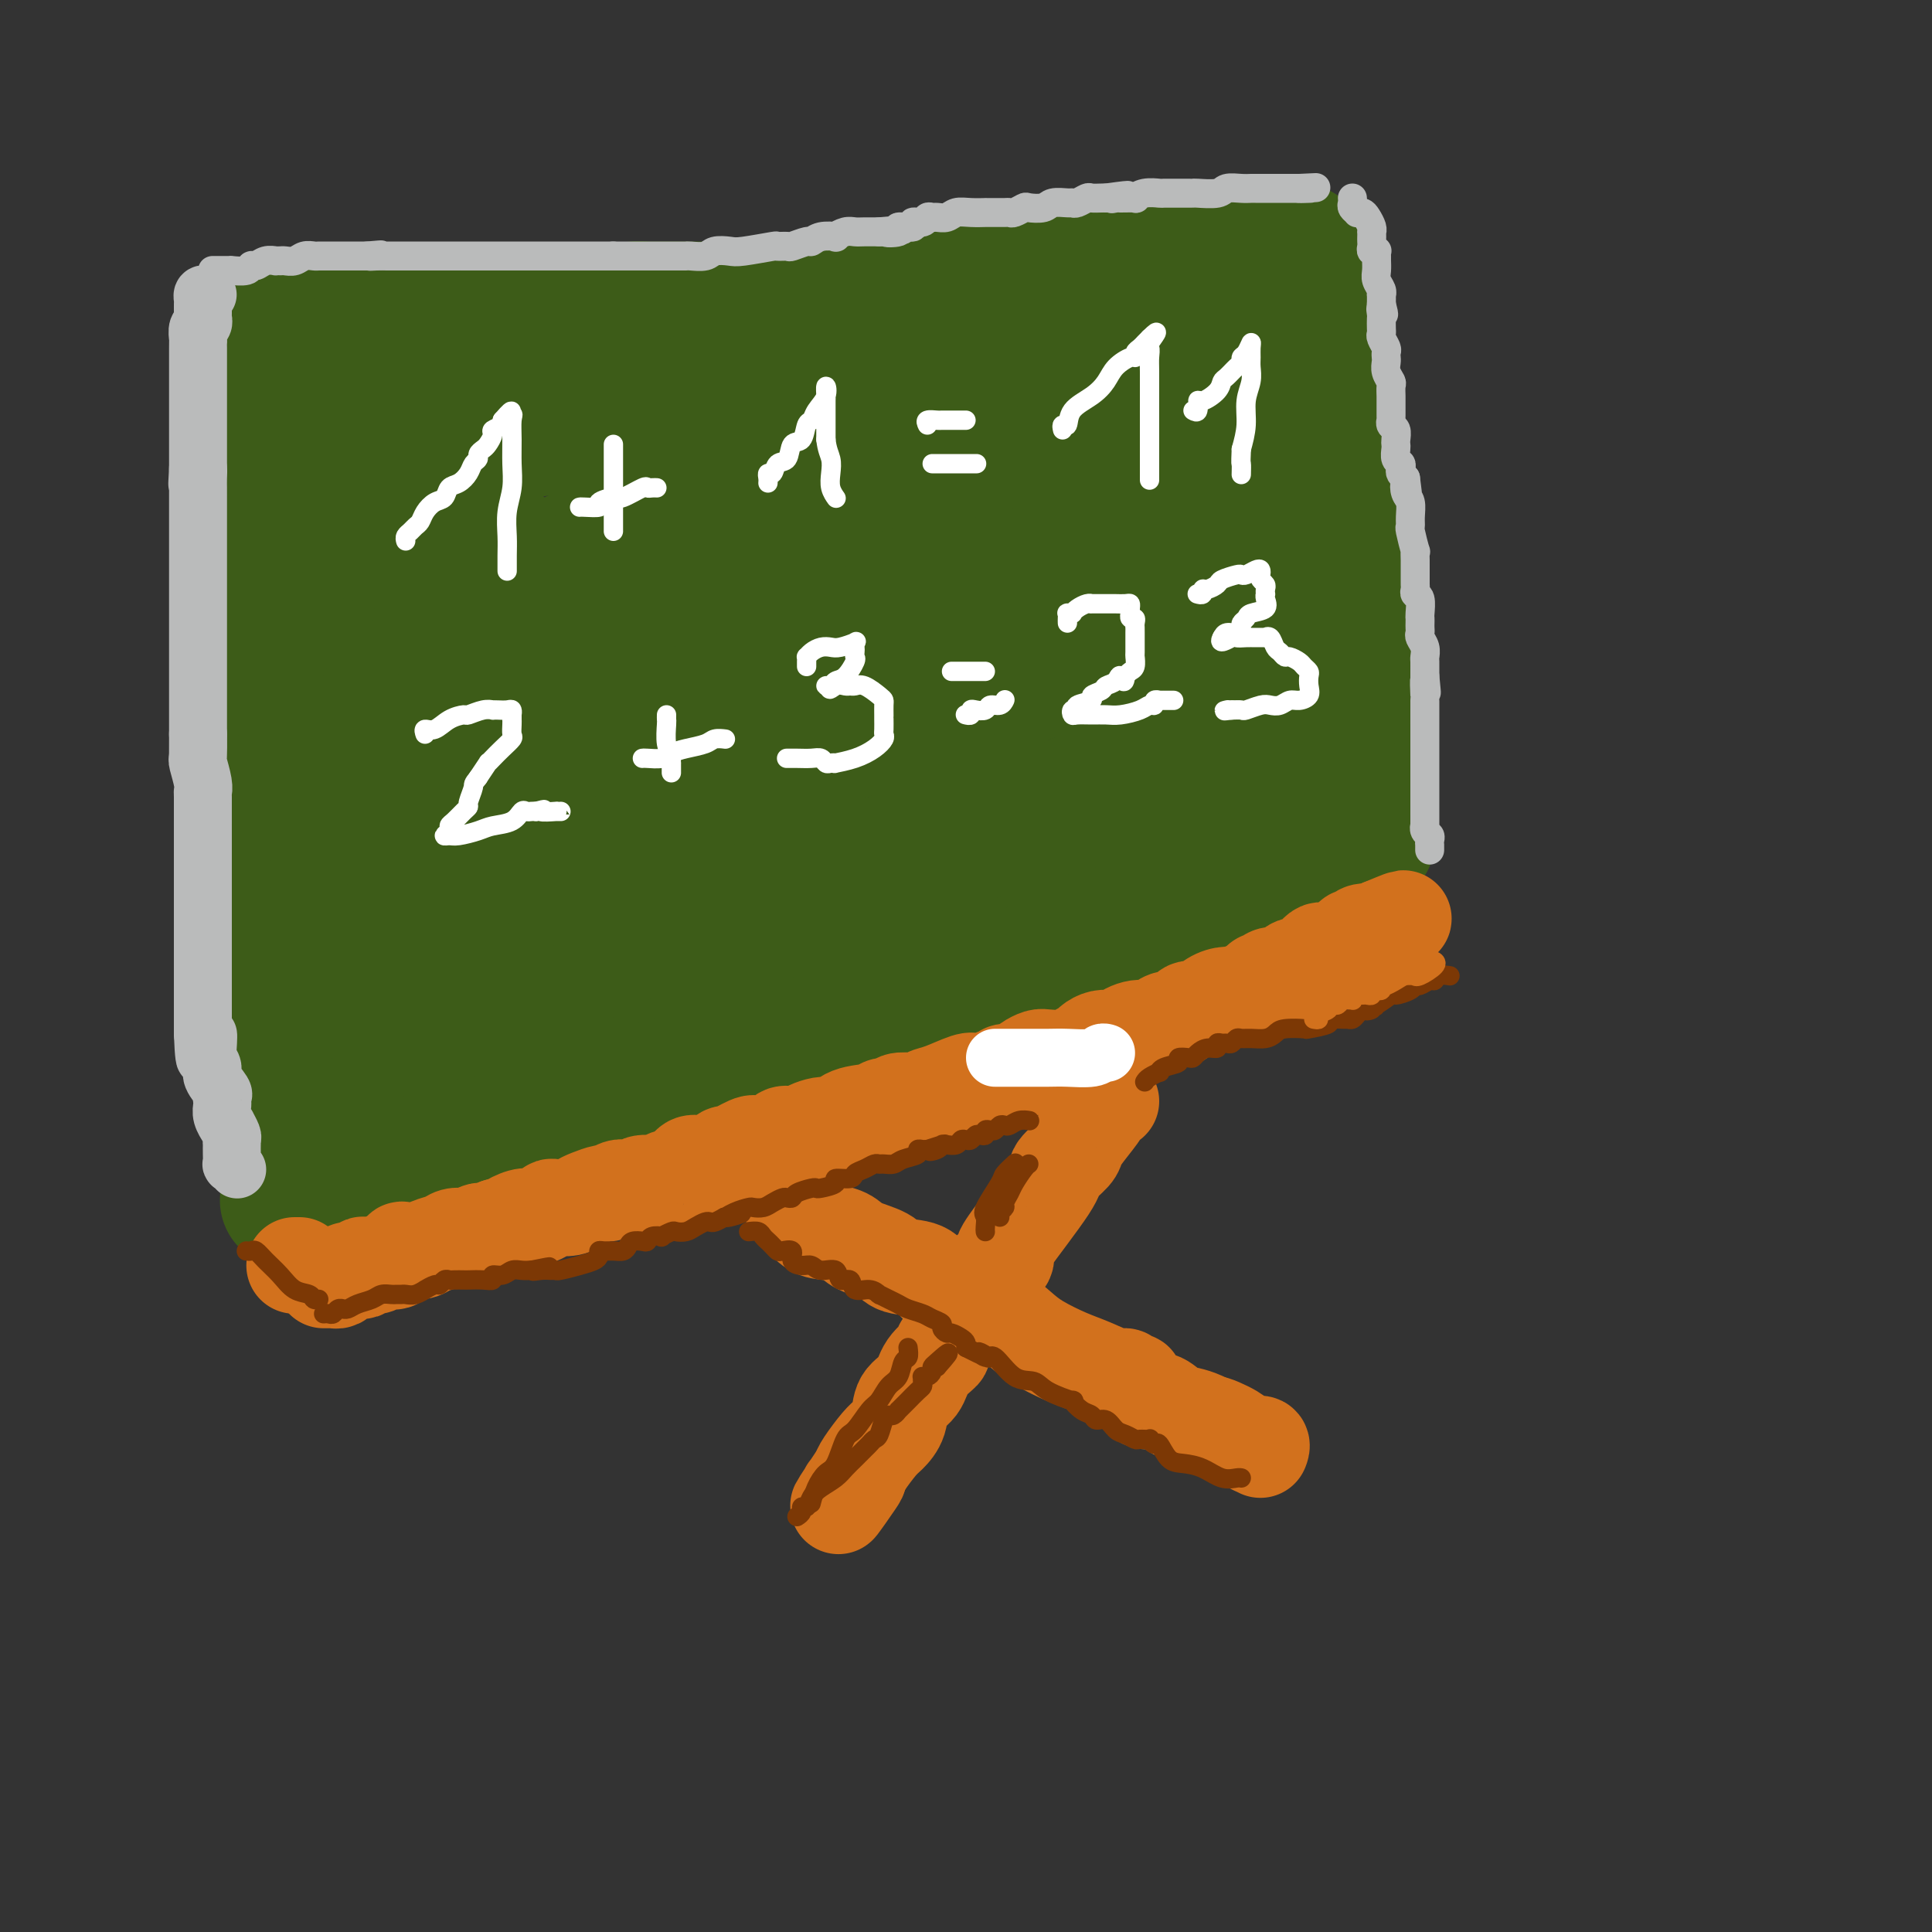 <svg viewBox='0 0 400 400' version='1.1' xmlns='http://www.w3.org/2000/svg' xmlns:xlink='http://www.w3.org/1999/xlink'><rect x="0" y="0" width="400" height="400" fill="#333333" stroke="none"/><g fill='none' stroke='rgb(61,92,24)' stroke-width='28' stroke-linecap='round' stroke-linejoin='round'><path d='M53,95c-0.000,0.396 -0.000,0.791 0,1c0.000,0.209 0.000,0.231 0,1c-0.000,0.769 -0.000,2.285 0,3c0.000,0.715 0.000,0.630 0,1c-0.000,0.370 -0.000,1.196 0,2c0.000,0.804 0.000,1.587 0,2c-0.000,0.413 -0.001,0.456 0,1c0.001,0.544 0.003,1.588 0,2c-0.003,0.412 -0.011,0.192 0,1c0.011,0.808 0.040,2.644 0,4c-0.040,1.356 -0.150,2.230 0,3c0.150,0.770 0.561,1.435 1,2c0.439,0.565 0.906,1.030 1,2c0.094,0.970 -0.185,2.444 0,3c0.185,0.556 0.834,0.193 1,1c0.166,0.807 -0.152,2.785 0,4c0.152,1.215 0.773,1.666 1,3c0.227,1.334 0.061,3.551 0,5c-0.061,1.449 -0.016,2.132 0,3c0.016,0.868 0.004,1.922 0,3c-0.004,1.078 -0.001,2.179 0,3c0.001,0.821 0.000,1.363 0,2c-0.000,0.637 -0.000,1.371 0,2c0.000,0.629 0.000,1.155 0,2c-0.000,0.845 -0.000,2.010 0,3c0.000,0.990 0.000,1.805 0,3c-0.000,1.195 -0.000,2.770 0,4c0.000,1.230 0.000,2.115 0,3'/><path d='M57,164c0.619,11.922 0.166,7.226 0,6c-0.166,-1.226 -0.044,1.016 0,3c0.044,1.984 0.012,3.710 0,5c-0.012,1.290 -0.003,2.144 0,3c0.003,0.856 0.001,1.713 0,3c-0.001,1.287 -0.000,3.002 0,4c0.000,0.998 0.000,1.278 0,2c-0.000,0.722 -0.000,1.885 0,3c0.000,1.115 0.000,2.183 0,3c-0.000,0.817 -0.000,1.384 0,2c0.000,0.616 0.000,1.283 0,2c-0.000,0.717 -0.001,1.485 0,2c0.001,0.515 0.004,0.776 0,1c-0.004,0.224 -0.015,0.411 0,1c0.015,0.589 0.057,1.580 0,2c-0.057,0.420 -0.211,0.269 0,1c0.211,0.731 0.789,2.342 1,3c0.211,0.658 0.057,0.361 0,1c-0.057,0.639 -0.015,2.212 0,3c0.015,0.788 0.004,0.789 0,1c-0.004,0.211 -0.001,0.631 0,1c0.001,0.369 0.000,0.687 0,1c-0.000,0.313 -0.000,0.620 0,1c0.000,0.380 0.000,0.833 0,1c-0.000,0.167 -0.000,0.048 0,0c0.000,-0.048 0.000,-0.024 0,0'/><path d='M55,70c-0.030,0.157 -0.061,0.314 0,1c0.061,0.686 0.212,1.900 0,3c-0.212,1.100 -0.789,2.085 -1,3c-0.211,0.915 -0.057,1.761 0,3c0.057,1.239 0.015,2.872 0,4c-0.015,1.128 -0.004,1.751 0,2c0.004,0.249 0.002,0.125 0,0'/><path d='M57,66c-0.070,-0.000 -0.139,-0.000 0,0c0.139,0.000 0.488,0.000 1,0c0.512,-0.000 1.188,-0.000 2,0c0.812,0.000 1.759,0.000 2,0c0.241,-0.000 -0.225,-0.000 0,0c0.225,0.000 1.141,0.000 2,0c0.859,-0.000 1.660,-0.000 2,0c0.340,0.000 0.218,0.000 1,0c0.782,-0.000 2.468,-0.000 4,0c1.532,0.000 2.911,0.000 4,0c1.089,-0.000 1.887,-0.000 3,0c1.113,0.000 2.542,0.000 4,0c1.458,-0.000 2.945,-0.000 4,0c1.055,0.000 1.678,0.000 3,0c1.322,-0.000 3.342,-0.000 5,0c1.658,0.000 2.954,0.000 4,0c1.046,-0.000 1.843,-0.000 3,0c1.157,0.000 2.676,0.001 4,0c1.324,-0.001 2.454,-0.003 4,0c1.546,0.003 3.509,0.011 5,0c1.491,-0.011 2.510,-0.041 4,0c1.490,0.041 3.451,0.155 5,0c1.549,-0.155 2.686,-0.577 4,-1c1.314,-0.423 2.806,-0.845 4,-1c1.194,-0.155 2.090,-0.041 3,0c0.910,0.041 1.832,0.011 4,0c2.168,-0.011 5.581,-0.003 8,0c2.419,0.003 3.844,0.001 5,0c1.156,-0.001 2.045,-0.000 3,0c0.955,0.000 1.978,0.000 3,0'/><path d='M157,64c15.985,-0.306 5.948,-0.072 3,0c-2.948,0.072 1.195,-0.020 3,0c1.805,0.020 1.274,0.150 2,0c0.726,-0.150 2.710,-0.580 4,-1c1.290,-0.420 1.884,-0.829 3,-1c1.116,-0.171 2.752,-0.102 4,0c1.248,0.102 2.109,0.237 3,0c0.891,-0.237 1.812,-0.847 3,-1c1.188,-0.153 2.643,0.152 4,0c1.357,-0.152 2.616,-0.762 4,-1c1.384,-0.238 2.894,-0.106 4,0c1.106,0.106 1.807,0.186 3,0c1.193,-0.186 2.877,-0.638 4,-1c1.123,-0.362 1.685,-0.633 3,-1c1.315,-0.367 3.383,-0.829 5,-1c1.617,-0.171 2.784,-0.049 4,0c1.216,0.049 2.482,0.027 4,0c1.518,-0.027 3.288,-0.059 4,0c0.712,0.059 0.364,0.208 1,0c0.636,-0.208 2.254,-0.774 3,-1c0.746,-0.226 0.621,-0.112 1,0c0.379,0.112 1.264,0.222 2,0c0.736,-0.222 1.323,-0.778 2,-1c0.677,-0.222 1.444,-0.111 2,0c0.556,0.111 0.901,0.223 2,0c1.099,-0.223 2.953,-0.781 4,-1c1.047,-0.219 1.289,-0.097 2,0c0.711,0.097 1.892,0.170 3,0c1.108,-0.170 2.145,-0.584 3,-1c0.855,-0.416 1.530,-0.833 2,-1c0.470,-0.167 0.735,-0.083 1,0'/><path d='M249,52c14.355,-1.856 4.241,-0.496 1,0c-3.241,0.496 0.391,0.129 2,0c1.609,-0.129 1.195,-0.021 1,0c-0.195,0.021 -0.171,-0.047 0,0c0.171,0.047 0.489,0.208 1,0c0.511,-0.208 1.214,-0.787 2,-1c0.786,-0.213 1.653,-0.061 2,0c0.347,0.061 0.173,0.030 0,0'/><path d='M76,240c0.279,-0.089 0.558,-0.178 1,0c0.442,0.178 1.048,0.624 2,0c0.952,-0.624 2.249,-2.317 3,-3c0.751,-0.683 0.954,-0.356 2,-1c1.046,-0.644 2.933,-2.259 4,-3c1.067,-0.741 1.314,-0.608 2,-1c0.686,-0.392 1.810,-1.308 3,-2c1.190,-0.692 2.446,-1.159 4,-2c1.554,-0.841 3.405,-2.056 5,-3c1.595,-0.944 2.932,-1.619 4,-2c1.068,-0.381 1.865,-0.470 3,-1c1.135,-0.530 2.607,-1.502 4,-2c1.393,-0.498 2.706,-0.523 4,-1c1.294,-0.477 2.568,-1.407 4,-2c1.432,-0.593 3.023,-0.848 5,-1c1.977,-0.152 4.340,-0.201 6,-1c1.660,-0.799 2.618,-2.349 4,-3c1.382,-0.651 3.187,-0.402 5,-1c1.813,-0.598 3.634,-2.043 5,-3c1.366,-0.957 2.279,-1.425 4,-2c1.721,-0.575 4.252,-1.258 6,-2c1.748,-0.742 2.715,-1.543 4,-2c1.285,-0.457 2.888,-0.571 4,-1c1.112,-0.429 1.735,-1.173 3,-2c1.265,-0.827 3.174,-1.737 4,-2c0.826,-0.263 0.568,0.122 4,-1c3.432,-1.122 10.552,-3.749 14,-5c3.448,-1.251 3.224,-1.125 3,-1'/><path d='M192,190c14.235,-5.202 6.821,-1.708 5,-1c-1.821,0.708 1.950,-1.371 4,-2c2.050,-0.629 2.378,0.192 3,0c0.622,-0.192 1.536,-1.395 3,-2c1.464,-0.605 3.477,-0.610 6,-1c2.523,-0.390 5.554,-1.165 7,-2c1.446,-0.835 1.306,-1.729 2,-2c0.694,-0.271 2.222,0.082 3,0c0.778,-0.082 0.804,-0.598 2,-1c1.196,-0.402 3.560,-0.689 5,-1c1.440,-0.311 1.956,-0.646 3,-1c1.044,-0.354 2.615,-0.726 4,-1c1.385,-0.274 2.584,-0.451 4,-1c1.416,-0.549 3.050,-1.472 4,-2c0.950,-0.528 1.217,-0.662 2,-1c0.783,-0.338 2.083,-0.879 3,-1c0.917,-0.121 1.450,0.177 2,0c0.550,-0.177 1.117,-0.831 2,-1c0.883,-0.169 2.082,0.147 3,0c0.918,-0.147 1.556,-0.758 2,-1c0.444,-0.242 0.693,-0.116 1,0c0.307,0.116 0.671,0.224 1,0c0.329,-0.224 0.623,-0.778 1,-1c0.377,-0.222 0.837,-0.111 1,0c0.163,0.111 0.030,0.223 1,0c0.970,-0.223 3.044,-0.781 4,-1c0.956,-0.219 0.796,-0.097 1,0c0.204,0.097 0.773,0.171 1,0c0.227,-0.171 0.114,-0.585 0,-1'/><path d='M272,166c13.333,-4.000 6.667,-2.000 0,0'/><path d='M263,65c-0.083,0.096 -0.166,0.191 0,1c0.166,0.809 0.581,2.331 1,3c0.419,0.669 0.843,0.485 1,1c0.157,0.515 0.046,1.728 0,3c-0.046,1.272 -0.027,2.604 0,4c0.027,1.396 0.064,2.858 0,5c-0.064,2.142 -0.227,4.966 0,7c0.227,2.034 0.846,3.279 1,5c0.154,1.721 -0.156,3.918 0,5c0.156,1.082 0.778,1.047 1,2c0.222,0.953 0.046,2.893 0,4c-0.046,1.107 0.040,1.380 0,2c-0.040,0.620 -0.207,1.585 0,3c0.207,1.415 0.788,3.279 1,5c0.212,1.721 0.057,3.298 0,5c-0.057,1.702 -0.015,3.527 0,5c0.015,1.473 0.004,2.593 0,4c-0.004,1.407 -0.001,3.103 0,5c0.001,1.897 0.000,3.997 0,6c-0.000,2.003 -0.000,3.908 0,5c0.000,1.092 0.000,1.371 0,2c-0.000,0.629 -0.000,1.608 0,2c0.000,0.392 0.000,0.196 0,0'/><path d='M267,145c-0.786,0.217 -1.573,0.434 -1,0c0.573,-0.434 2.505,-1.518 0,0c-2.505,1.518 -9.448,5.640 -14,8c-4.552,2.360 -6.715,2.959 -9,4c-2.285,1.041 -4.694,2.523 -8,4c-3.306,1.477 -7.510,2.948 -10,4c-2.490,1.052 -3.268,1.684 -5,2c-1.732,0.316 -4.420,0.315 -7,1c-2.580,0.685 -5.052,2.056 -7,3c-1.948,0.944 -3.373,1.459 -6,2c-2.627,0.541 -6.458,1.106 -9,2c-2.542,0.894 -3.797,2.118 -6,3c-2.203,0.882 -5.355,1.423 -8,2c-2.645,0.577 -4.783,1.191 -7,2c-2.217,0.809 -4.513,1.812 -7,2c-2.487,0.188 -5.163,-0.438 -8,0c-2.837,0.438 -5.833,1.941 -8,3c-2.167,1.059 -3.503,1.673 -5,2c-1.497,0.327 -3.155,0.366 -5,1c-1.845,0.634 -3.876,1.861 -6,3c-2.124,1.139 -4.339,2.188 -6,3c-1.661,0.812 -2.766,1.387 -4,2c-1.234,0.613 -2.596,1.264 -4,2c-1.404,0.736 -2.851,1.558 -4,2c-1.149,0.442 -2.002,0.504 -3,1c-0.998,0.496 -2.142,1.428 -3,2c-0.858,0.572 -1.429,0.786 -2,1'/><path d='M105,206c-5.895,2.890 -4.632,2.113 -5,2c-0.368,-0.113 -2.366,0.436 -4,1c-1.634,0.564 -2.902,1.143 -5,2c-2.098,0.857 -5.024,1.990 -7,3c-1.976,1.010 -3.002,1.895 -4,2c-0.998,0.105 -1.966,-0.572 -3,0c-1.034,0.572 -2.132,2.391 -3,3c-0.868,0.609 -1.504,0.009 -2,0c-0.496,-0.009 -0.851,0.575 -1,1c-0.149,0.425 -0.093,0.693 0,1c0.093,0.307 0.221,0.654 0,1c-0.221,0.346 -0.791,0.690 -1,0c-0.209,-0.690 -0.056,-2.414 0,-3c0.056,-0.586 0.015,-0.033 0,-1c-0.015,-0.967 -0.004,-3.454 0,-5c0.004,-1.546 0.000,-2.151 0,-5c-0.000,-2.849 0.004,-7.941 0,-11c-0.004,-3.059 -0.015,-4.085 0,-6c0.015,-1.915 0.056,-4.720 0,-7c-0.056,-2.280 -0.207,-4.037 0,-6c0.207,-1.963 0.774,-4.132 1,-6c0.226,-1.868 0.113,-3.434 0,-5'/><path d='M71,167c-0.000,-9.149 -0.000,-5.520 0,-5c0.000,0.520 0.000,-2.068 0,-4c-0.000,-1.932 -0.000,-3.209 0,-5c0.000,-1.791 0.001,-4.096 0,-6c-0.001,-1.904 -0.004,-3.406 0,-5c0.004,-1.594 0.015,-3.279 0,-5c-0.015,-1.721 -0.057,-3.476 0,-5c0.057,-1.524 0.211,-2.816 0,-4c-0.211,-1.184 -0.789,-2.259 -1,-3c-0.211,-0.741 -0.057,-1.146 0,-2c0.057,-0.854 0.015,-2.155 0,-3c-0.015,-0.845 -0.004,-1.232 0,-2c0.004,-0.768 0.001,-1.915 0,-3c-0.001,-1.085 -0.000,-2.106 0,-3c0.000,-0.894 0.000,-1.660 0,-3c-0.000,-1.340 -0.001,-3.252 0,-4c0.001,-0.748 0.004,-0.330 0,-1c-0.004,-0.670 -0.016,-2.427 0,-3c0.016,-0.573 0.060,0.040 0,0c-0.060,-0.040 -0.224,-0.732 0,-1c0.224,-0.268 0.837,-0.113 1,0c0.163,0.113 -0.122,0.186 0,0c0.122,-0.186 0.653,-0.629 1,-1c0.347,-0.371 0.510,-0.671 1,-1c0.490,-0.329 1.306,-0.688 2,-1c0.694,-0.312 1.266,-0.578 2,-1c0.734,-0.422 1.630,-1.000 2,-1c0.370,-0.000 0.215,0.577 1,0c0.785,-0.577 2.510,-2.308 4,-3c1.490,-0.692 2.745,-0.346 4,0'/><path d='M88,92c3.483,-1.571 3.192,-0.999 5,-1c1.808,-0.001 5.715,-0.577 9,-1c3.285,-0.423 5.949,-0.695 8,-1c2.051,-0.305 3.490,-0.645 6,-1c2.510,-0.355 6.090,-0.726 9,-1c2.910,-0.274 5.149,-0.451 8,-1c2.851,-0.549 6.314,-1.472 8,-2c1.686,-0.528 1.596,-0.662 3,-1c1.404,-0.338 4.303,-0.879 6,-1c1.697,-0.121 2.190,0.179 4,0c1.810,-0.179 4.935,-0.836 7,-1c2.065,-0.164 3.070,0.167 5,0c1.930,-0.167 4.784,-0.831 7,-1c2.216,-0.169 3.793,0.157 6,0c2.207,-0.157 5.042,-0.799 8,-1c2.958,-0.201 6.037,0.037 8,0c1.963,-0.037 2.809,-0.349 5,-1c2.191,-0.651 5.726,-1.639 8,-2c2.274,-0.361 3.287,-0.094 5,0c1.713,0.094 4.127,0.015 6,0c1.873,-0.015 3.205,0.033 5,0c1.795,-0.033 4.053,-0.149 6,0c1.947,0.149 3.583,0.561 6,1c2.417,0.439 5.614,0.905 7,1c1.386,0.095 0.960,-0.182 1,0c0.040,0.182 0.547,0.822 1,1c0.453,0.178 0.853,-0.106 1,0c0.147,0.106 0.042,0.602 0,1c-0.042,0.398 -0.021,0.699 0,1'/><path d='M246,81c2.124,1.373 -0.566,2.306 -1,2c-0.434,-0.306 1.388,-1.852 -2,0c-3.388,1.852 -11.987,7.101 -20,11c-8.013,3.899 -15.439,6.448 -27,9c-11.561,2.552 -27.256,5.108 -36,6c-8.744,0.892 -10.536,0.120 -13,0c-2.464,-0.120 -5.600,0.413 -9,1c-3.400,0.587 -7.062,1.227 -10,2c-2.938,0.773 -5.150,1.677 -8,3c-2.850,1.323 -6.338,3.063 -9,5c-2.662,1.937 -4.497,4.071 -8,7c-3.503,2.929 -8.675,6.655 -12,9c-3.325,2.345 -4.802,3.311 -6,4c-1.198,0.689 -2.116,1.101 -3,2c-0.884,0.899 -1.735,2.285 -2,3c-0.265,0.715 0.054,0.758 0,1c-0.054,0.242 -0.483,0.683 0,1c0.483,0.317 1.877,0.511 4,0c2.123,-0.511 4.975,-1.726 8,-3c3.025,-1.274 6.222,-2.608 10,-4c3.778,-1.392 8.139,-2.843 12,-4c3.861,-1.157 7.224,-2.019 11,-3c3.776,-0.981 7.965,-2.081 12,-3c4.035,-0.919 7.917,-1.659 11,-2c3.083,-0.341 5.369,-0.284 10,-1c4.631,-0.716 11.609,-2.205 17,-3c5.391,-0.795 9.196,-0.898 13,-1'/><path d='M188,123c10.894,-1.361 12.630,-1.264 16,-2c3.370,-0.736 8.375,-2.305 13,-3c4.625,-0.695 8.871,-0.517 14,-1c5.129,-0.483 11.143,-1.629 14,-2c2.857,-0.371 2.559,0.032 3,0c0.441,-0.032 1.622,-0.498 2,0c0.378,0.498 -0.045,1.959 0,3c0.045,1.041 0.559,1.662 0,3c-0.559,1.338 -2.189,3.394 -4,5c-1.811,1.606 -3.802,2.763 -6,4c-2.198,1.237 -4.605,2.554 -9,4c-4.395,1.446 -10.780,3.019 -16,5c-5.220,1.981 -9.277,4.368 -15,6c-5.723,1.632 -13.113,2.509 -20,4c-6.887,1.491 -13.272,3.597 -20,6c-6.728,2.403 -13.800,5.103 -20,7c-6.200,1.897 -11.528,2.992 -16,4c-4.472,1.008 -8.090,1.931 -11,3c-2.910,1.069 -5.114,2.284 -7,3c-1.886,0.716 -3.454,0.932 -4,1c-0.546,0.068 -0.069,-0.013 1,0c1.069,0.013 2.731,0.119 5,0c2.269,-0.119 5.144,-0.465 8,-1c2.856,-0.535 5.692,-1.259 9,-2c3.308,-0.741 7.088,-1.497 12,-3c4.912,-1.503 10.956,-3.751 17,-6'/><path d='M154,161c10.227,-2.814 9.794,-3.849 14,-6c4.206,-2.151 13.050,-5.417 18,-8c4.950,-2.583 6.005,-4.482 9,-6c2.995,-1.518 7.931,-2.655 10,-3c2.069,-0.345 1.270,0.103 1,0c-0.270,-0.103 -0.011,-0.756 0,-1c0.011,-0.244 -0.226,-0.079 -2,0c-1.774,0.079 -5.085,0.073 -8,0c-2.915,-0.073 -5.434,-0.213 -9,0c-3.566,0.213 -8.179,0.779 -14,2c-5.821,1.221 -12.850,3.097 -19,5c-6.150,1.903 -11.420,3.832 -17,5c-5.580,1.168 -11.471,1.574 -16,2c-4.529,0.426 -7.697,0.873 -10,1c-2.303,0.127 -3.741,-0.064 -5,0c-1.259,0.064 -2.337,0.385 -3,0c-0.663,-0.385 -0.910,-1.474 -1,-2c-0.090,-0.526 -0.024,-0.488 0,-1c0.024,-0.512 0.007,-1.575 0,-2c-0.007,-0.425 -0.003,-0.213 0,0'/><path d='M89,114c0.348,0.775 0.697,1.550 1,3c0.303,1.450 0.561,3.577 1,5c0.439,1.423 1.059,2.144 2,4c0.941,1.856 2.201,4.849 4,10c1.799,5.151 4.136,12.460 5,17c0.864,4.540 0.256,6.310 0,9c-0.256,2.690 -0.160,6.300 0,9c0.160,2.700 0.383,4.492 0,6c-0.383,1.508 -1.371,2.734 -2,4c-0.629,1.266 -0.900,2.572 -1,2c-0.100,-0.572 -0.029,-3.020 0,-4c0.029,-0.980 0.014,-0.490 0,0'/><path d='M102,127c-1.232,1.919 -2.463,3.838 -4,6c-1.537,2.162 -3.378,4.566 -5,7c-1.622,2.434 -3.025,4.898 -4,7c-0.975,2.102 -1.521,3.841 -2,6c-0.479,2.159 -0.889,4.736 -1,9c-0.111,4.264 0.078,10.214 0,14c-0.078,3.786 -0.421,5.410 0,7c0.421,1.590 1.607,3.148 2,4c0.393,0.852 -0.008,0.999 0,1c0.008,0.001 0.424,-0.145 1,0c0.576,0.145 1.310,0.581 2,0c0.690,-0.581 1.334,-2.178 2,-4c0.666,-1.822 1.354,-3.870 2,-6c0.646,-2.130 1.251,-4.343 2,-7c0.749,-2.657 1.643,-5.759 2,-7c0.357,-1.241 0.179,-0.620 0,0'/><path d='M102,112c0.034,2.061 0.068,4.122 0,6c-0.068,1.878 -0.239,3.574 -1,6c-0.761,2.426 -2.111,5.583 -3,9c-0.889,3.417 -1.317,7.094 -2,10c-0.683,2.906 -1.622,5.040 -2,6c-0.378,0.960 -0.196,0.746 0,1c0.196,0.254 0.406,0.977 1,0c0.594,-0.977 1.572,-3.654 2,-7c0.428,-3.346 0.308,-7.362 0,-12c-0.308,-4.638 -0.802,-9.896 -1,-12c-0.198,-2.104 -0.099,-1.052 0,0'/><path d='M72,74c-0.002,0.397 -0.003,0.793 0,1c0.003,0.207 0.012,0.224 0,1c-0.012,0.776 -0.045,2.310 0,4c0.045,1.690 0.167,3.536 0,7c-0.167,3.464 -0.622,8.547 -1,12c-0.378,3.453 -0.679,5.276 0,7c0.679,1.724 2.337,3.350 3,4c0.663,0.650 0.332,0.325 0,0'/><path d='M241,92c0.309,0.366 0.619,0.732 1,2c0.381,1.268 0.834,3.439 1,5c0.166,1.561 0.044,2.513 0,4c-0.044,1.487 -0.012,3.509 0,5c0.012,1.491 0.003,2.451 0,3c-0.003,0.549 -0.001,0.686 0,1c0.001,0.314 0.000,0.804 0,1c-0.000,0.196 -0.000,0.098 0,0'/><path d='M268,52c0.455,-0.109 0.911,-0.219 1,0c0.089,0.219 -0.187,0.766 0,1c0.187,0.234 0.838,0.153 1,1c0.162,0.847 -0.167,2.620 0,3c0.167,0.380 0.828,-0.634 1,0c0.172,0.634 -0.146,2.917 0,4c0.146,1.083 0.756,0.964 1,1c0.244,0.036 0.122,0.225 0,1c-0.122,0.775 -0.243,2.137 0,3c0.243,0.863 0.849,1.227 1,2c0.151,0.773 -0.152,1.956 0,3c0.152,1.044 0.758,1.948 1,3c0.242,1.052 0.121,2.252 0,3c-0.121,0.748 -0.242,1.044 0,2c0.242,0.956 0.849,2.572 1,4c0.151,1.428 -0.152,2.668 0,4c0.152,1.332 0.759,2.755 1,5c0.241,2.245 0.118,5.311 0,7c-0.118,1.689 -0.229,1.999 0,3c0.229,1.001 0.797,2.691 1,4c0.203,1.309 0.039,2.238 0,3c-0.039,0.762 0.046,1.359 0,2c-0.046,0.641 -0.222,1.327 0,2c0.222,0.673 0.843,1.334 1,2c0.157,0.666 -0.150,1.337 0,2c0.150,0.663 0.759,1.319 1,2c0.241,0.681 0.116,1.389 0,2c-0.116,0.611 -0.224,1.126 0,2c0.224,0.874 0.778,2.107 1,3c0.222,0.893 0.111,1.447 0,2'/><path d='M280,128c1.856,12.976 0.497,7.417 0,6c-0.497,-1.417 -0.133,1.307 0,3c0.133,1.693 0.036,2.354 0,3c-0.036,0.646 -0.009,1.275 0,2c0.009,0.725 0.001,1.545 0,2c-0.001,0.455 0.003,0.546 0,1c-0.003,0.454 -0.015,1.269 0,2c0.015,0.731 0.057,1.376 0,2c-0.057,0.624 -0.211,1.228 0,2c0.211,0.772 0.789,1.713 1,2c0.211,0.287 0.057,-0.081 0,0c-0.057,0.081 -0.015,0.609 0,1c0.015,0.391 0.004,0.644 0,1c-0.004,0.356 -0.001,0.816 0,1c0.001,0.184 0.001,0.092 0,0'/><path d='M283,167c-0.000,-0.172 -0.001,-0.344 0,0c0.001,0.344 0.002,1.206 0,2c-0.002,0.794 -0.007,1.522 0,2c0.007,0.478 0.027,0.708 0,1c-0.027,0.292 -0.101,0.646 0,1c0.101,0.354 0.377,0.709 0,1c-0.377,0.291 -1.408,0.517 -2,1c-0.592,0.483 -0.746,1.224 -2,2c-1.254,0.776 -3.610,1.589 -5,2c-1.390,0.411 -1.814,0.422 -3,1c-1.186,0.578 -3.133,1.723 -4,2c-0.867,0.277 -0.655,-0.315 -1,0c-0.345,0.315 -1.247,1.538 -2,2c-0.753,0.462 -1.357,0.163 -2,0c-0.643,-0.163 -1.327,-0.189 -2,0c-0.673,0.189 -1.337,0.595 -2,1'/><path d='M258,185c-3.863,1.355 -3.020,0.743 -3,1c0.020,0.257 -0.784,1.382 -2,2c-1.216,0.618 -2.846,0.729 -4,1c-1.154,0.271 -1.834,0.701 -3,1c-1.166,0.299 -2.819,0.466 -4,1c-1.181,0.534 -1.890,1.434 -3,2c-1.110,0.566 -2.622,0.796 -4,1c-1.378,0.204 -2.622,0.381 -4,1c-1.378,0.619 -2.890,1.680 -4,2c-1.110,0.320 -1.819,-0.100 -3,0c-1.181,0.100 -2.833,0.721 -4,1c-1.167,0.279 -1.849,0.216 -3,1c-1.151,0.784 -2.771,2.416 -4,3c-1.229,0.584 -2.066,0.121 -3,0c-0.934,-0.121 -1.964,0.100 -3,1c-1.036,0.900 -2.079,2.479 -3,3c-0.921,0.521 -1.720,-0.015 -3,0c-1.280,0.015 -3.041,0.582 -4,1c-0.959,0.418 -1.118,0.689 -2,1c-0.882,0.311 -2.489,0.664 -4,1c-1.511,0.336 -2.926,0.654 -4,1c-1.074,0.346 -1.807,0.718 -3,1c-1.193,0.282 -2.848,0.472 -4,1c-1.152,0.528 -1.802,1.393 -3,2c-1.198,0.607 -2.943,0.955 -4,1c-1.057,0.045 -1.427,-0.213 -2,0c-0.573,0.213 -1.350,0.897 -2,1c-0.650,0.103 -1.174,-0.374 -2,0c-0.826,0.374 -1.953,1.601 -3,2c-1.047,0.399 -2.013,-0.029 -3,0c-0.987,0.029 -1.993,0.514 -3,1'/><path d='M158,219c-16.186,5.454 -6.651,2.090 -4,1c2.651,-1.090 -1.582,0.094 -4,1c-2.418,0.906 -3.020,1.533 -4,2c-0.980,0.467 -2.338,0.774 -4,1c-1.662,0.226 -3.626,0.370 -5,1c-1.374,0.630 -2.156,1.746 -3,2c-0.844,0.254 -1.748,-0.355 -3,0c-1.252,0.355 -2.851,1.672 -4,2c-1.149,0.328 -1.848,-0.333 -3,0c-1.152,0.333 -2.759,1.660 -4,2c-1.241,0.340 -2.118,-0.309 -3,0c-0.882,0.309 -1.770,1.575 -3,2c-1.230,0.425 -2.800,0.009 -4,0c-1.200,-0.009 -2.028,0.388 -3,1c-0.972,0.612 -2.088,1.440 -3,2c-0.912,0.560 -1.619,0.853 -2,1c-0.381,0.147 -0.436,0.147 -1,0c-0.564,-0.147 -1.636,-0.442 -3,0c-1.364,0.442 -3.022,1.620 -4,2c-0.978,0.380 -1.278,-0.039 -2,0c-0.722,0.039 -1.865,0.535 -3,1c-1.135,0.465 -2.261,0.899 -3,1c-0.739,0.101 -1.091,-0.132 -2,0c-0.909,0.132 -2.375,0.628 -3,1c-0.625,0.372 -0.409,0.621 -1,1c-0.591,0.379 -1.987,0.890 -3,1c-1.013,0.110 -1.642,-0.180 -2,0c-0.358,0.180 -0.447,0.832 -1,1c-0.553,0.168 -1.572,-0.147 -2,0c-0.428,0.147 -0.265,0.756 -1,1c-0.735,0.244 -2.367,0.122 -4,0'/><path d='M67,246c-14.255,4.402 -4.394,1.909 -1,1c3.394,-0.909 0.321,-0.232 -1,0c-1.321,0.232 -0.889,0.018 -1,0c-0.111,-0.018 -0.766,0.159 -1,0c-0.234,-0.159 -0.049,-0.655 0,-1c0.049,-0.345 -0.038,-0.539 0,-1c0.038,-0.461 0.203,-1.188 0,-2c-0.203,-0.812 -0.772,-1.710 -1,-2c-0.228,-0.290 -0.114,0.026 0,0c0.114,-0.026 0.227,-0.396 0,-1c-0.227,-0.604 -0.793,-1.444 -1,-2c-0.207,-0.556 -0.056,-0.830 0,-1c0.056,-0.170 0.015,-0.238 0,-1c-0.015,-0.762 -0.004,-2.218 0,-3c0.004,-0.782 0.002,-0.891 0,-1'/><path d='M61,232c-0.500,-2.500 -0.250,-1.250 0,0'/></g>
<g fill='none' stroke='rgb(210,113,29)' stroke-width='20' stroke-linecap='round' stroke-linejoin='round'><path d='M61,262c0.417,0.000 0.833,0.000 1,0c0.167,0.000 0.083,0.000 0,0'/><path d='M67,265c0.333,0.006 0.666,0.012 1,0c0.334,-0.012 0.670,-0.042 1,0c0.330,0.042 0.653,0.156 1,0c0.347,-0.156 0.719,-0.581 1,-1c0.281,-0.419 0.470,-0.830 1,-1c0.530,-0.170 1.402,-0.097 2,0c0.598,0.097 0.922,0.218 1,0c0.078,-0.218 -0.092,-0.774 0,-1c0.092,-0.226 0.445,-0.121 1,0c0.555,0.121 1.313,0.256 2,0c0.687,-0.256 1.304,-0.905 2,-1c0.696,-0.095 1.470,0.364 2,0c0.530,-0.364 0.817,-1.550 1,-2c0.183,-0.450 0.261,-0.163 1,0c0.739,0.163 2.138,0.201 3,0c0.862,-0.201 1.185,-0.641 2,-1c0.815,-0.359 2.120,-0.636 3,-1c0.880,-0.364 1.334,-0.816 2,-1c0.666,-0.184 1.544,-0.101 2,0c0.456,0.101 0.490,0.220 1,0c0.510,-0.220 1.498,-0.781 2,-1c0.502,-0.219 0.520,-0.097 1,0c0.480,0.097 1.423,0.171 2,0c0.577,-0.171 0.789,-0.585 1,-1'/><path d='M103,254c6.158,-1.868 3.551,-1.039 3,-1c-0.551,0.039 0.952,-0.711 2,-1c1.048,-0.289 1.641,-0.116 2,0c0.359,0.116 0.484,0.176 1,0c0.516,-0.176 1.423,-0.586 2,-1c0.577,-0.414 0.825,-0.832 1,-1c0.175,-0.168 0.278,-0.088 1,0c0.722,0.088 2.062,0.182 3,0c0.938,-0.182 1.473,-0.641 2,-1c0.527,-0.359 1.047,-0.618 2,-1c0.953,-0.382 2.340,-0.886 3,-1c0.660,-0.114 0.593,0.162 1,0c0.407,-0.162 1.287,-0.760 2,-1c0.713,-0.240 1.260,-0.120 2,0c0.740,0.120 1.672,0.241 2,0c0.328,-0.241 0.051,-0.843 1,-1c0.949,-0.157 3.122,0.130 4,0c0.878,-0.130 0.459,-0.676 1,-1c0.541,-0.324 2.041,-0.424 3,-1c0.959,-0.576 1.379,-1.626 2,-2c0.621,-0.374 1.445,-0.070 2,0c0.555,0.070 0.842,-0.094 1,0c0.158,0.094 0.187,0.445 1,0c0.813,-0.445 2.410,-1.686 3,-2c0.590,-0.314 0.174,0.301 1,0c0.826,-0.301 2.893,-1.517 4,-2c1.107,-0.483 1.255,-0.235 2,0c0.745,0.235 2.086,0.455 3,0c0.914,-0.455 1.400,-1.584 2,-2c0.600,-0.416 1.314,-0.119 2,0c0.686,0.119 1.343,0.059 2,0'/><path d='M166,235c10.119,-3.097 3.916,-1.340 2,-1c-1.916,0.340 0.455,-0.736 2,-1c1.545,-0.264 2.263,0.284 3,0c0.737,-0.284 1.491,-1.400 3,-2c1.509,-0.600 3.773,-0.683 5,-1c1.227,-0.317 1.418,-0.869 2,-1c0.582,-0.131 1.555,0.158 2,0c0.445,-0.158 0.360,-0.762 1,-1c0.640,-0.238 2.003,-0.110 3,0c0.997,0.110 1.628,0.201 2,0c0.372,-0.201 0.484,-0.694 1,-1c0.516,-0.306 1.436,-0.426 3,-1c1.564,-0.574 3.772,-1.603 5,-2c1.228,-0.397 1.476,-0.163 2,0c0.524,0.163 1.323,0.255 2,0c0.677,-0.255 1.232,-0.856 2,-1c0.768,-0.144 1.749,0.169 2,0c0.251,-0.169 -0.227,-0.819 0,-1c0.227,-0.181 1.161,0.109 2,0c0.839,-0.109 1.583,-0.617 2,-1c0.417,-0.383 0.506,-0.642 1,-1c0.494,-0.358 1.393,-0.817 2,-1c0.607,-0.183 0.921,-0.090 2,0c1.079,0.090 2.922,0.178 4,0c1.078,-0.178 1.392,-0.622 2,-1c0.608,-0.378 1.511,-0.690 2,-1c0.489,-0.310 0.565,-0.619 1,-1c0.435,-0.381 1.230,-0.834 2,-1c0.770,-0.166 1.515,-0.045 2,0c0.485,0.045 0.710,0.013 1,0c0.290,-0.013 0.645,-0.006 1,0'/><path d='M232,215c10.644,-3.257 4.256,-1.399 2,-1c-2.256,0.399 -0.378,-0.662 1,-1c1.378,-0.338 2.256,0.045 3,0c0.744,-0.045 1.353,-0.518 2,-1c0.647,-0.482 1.331,-0.973 2,-1c0.669,-0.027 1.324,0.409 2,0c0.676,-0.409 1.374,-1.664 2,-2c0.626,-0.336 1.178,0.247 2,0c0.822,-0.247 1.912,-1.323 3,-2c1.088,-0.677 2.175,-0.956 3,-1c0.825,-0.044 1.388,0.146 2,0c0.612,-0.146 1.274,-0.626 2,-1c0.726,-0.374 1.517,-0.640 2,-1c0.483,-0.360 0.658,-0.815 1,-1c0.342,-0.185 0.850,-0.100 1,0c0.150,0.100 -0.059,0.215 0,0c0.059,-0.215 0.385,-0.758 1,-1c0.615,-0.242 1.520,-0.182 2,0c0.480,0.182 0.535,0.485 1,0c0.465,-0.485 1.340,-1.758 2,-2c0.660,-0.242 1.104,0.548 2,0c0.896,-0.548 2.243,-2.433 3,-3c0.757,-0.567 0.922,0.184 2,0c1.078,-0.184 3.067,-1.303 4,-2c0.933,-0.697 0.809,-0.971 1,-1c0.191,-0.029 0.698,0.185 1,0c0.302,-0.185 0.401,-0.771 1,-1c0.599,-0.229 1.700,-0.100 2,0c0.300,0.100 -0.200,0.171 0,0c0.200,-0.171 1.100,-0.586 2,-1'/><path d='M286,192c8.524,-3.560 2.833,-0.958 1,0c-1.833,0.958 0.190,0.274 1,0c0.810,-0.274 0.405,-0.137 0,0'/><path d='M230,228c-0.385,-0.127 -0.769,-0.253 -1,0c-0.231,0.253 -0.308,0.887 -1,2c-0.692,1.113 -1.999,2.705 -3,4c-1.001,1.295 -1.695,2.291 -2,3c-0.305,0.709 -0.221,1.129 -1,2c-0.779,0.871 -2.420,2.193 -3,3c-0.580,0.807 -0.100,1.098 -2,4c-1.900,2.902 -6.180,8.415 -8,11c-1.820,2.585 -1.180,2.242 -1,2c0.180,-0.242 -0.100,-0.383 0,0c0.100,0.383 0.579,1.291 0,2c-0.579,0.709 -2.216,1.220 -3,2c-0.784,0.780 -0.715,1.829 -1,3c-0.285,1.171 -0.924,2.465 -2,4c-1.076,1.535 -2.591,3.310 -4,5c-1.409,1.690 -2.714,3.294 -3,4c-0.286,0.706 0.447,0.513 0,1c-0.447,0.487 -2.073,1.654 -3,3c-0.927,1.346 -1.153,2.872 -2,4c-0.847,1.128 -2.314,1.857 -3,3c-0.686,1.143 -0.590,2.701 -1,4c-0.410,1.299 -1.326,2.338 -2,3c-0.674,0.662 -1.104,0.948 -2,2c-0.896,1.052 -2.256,2.872 -3,4c-0.744,1.128 -0.872,1.564 -1,2'/><path d='M178,305c-8.214,12.310 -2.750,4.583 -1,2c1.750,-2.583 -0.214,-0.024 -1,1c-0.786,1.024 -0.393,0.512 0,0'/><path d='M164,250c1.458,1.595 2.915,3.189 4,4c1.085,0.811 1.796,0.837 3,1c1.204,0.163 2.899,0.462 4,1c1.101,0.538 1.606,1.316 3,2c1.394,0.684 3.676,1.273 5,2c1.324,0.727 1.691,1.592 3,2c1.309,0.408 3.562,0.360 5,1c1.438,0.640 2.061,1.968 3,3c0.939,1.032 2.193,1.766 3,2c0.807,0.234 1.167,-0.033 2,0c0.833,0.033 2.138,0.368 3,1c0.862,0.632 1.279,1.563 2,2c0.721,0.437 1.745,0.382 3,1c1.255,0.618 2.742,1.911 4,3c1.258,1.089 2.288,1.975 4,3c1.712,1.025 4.108,2.188 6,3c1.892,0.812 3.281,1.275 5,2c1.719,0.725 3.767,1.714 5,2c1.233,0.286 1.649,-0.132 2,0c0.351,0.132 0.635,0.814 1,1c0.365,0.186 0.811,-0.124 1,0c0.189,0.124 0.122,0.681 0,1c-0.122,0.319 -0.301,0.400 0,1c0.301,0.600 1.080,1.718 2,2c0.920,0.282 1.981,-0.273 3,0c1.019,0.273 1.995,1.372 3,2c1.005,0.628 2.040,0.784 3,1c0.960,0.216 1.846,0.490 3,1c1.154,0.510 2.577,1.255 4,2'/><path d='M253,296c13.750,7.144 3.625,2.004 0,0c-3.625,-2.004 -0.751,-0.873 1,0c1.751,0.873 2.378,1.488 3,2c0.622,0.512 1.239,0.921 2,1c0.761,0.079 1.666,-0.171 2,0c0.334,0.171 0.095,0.763 0,1c-0.095,0.237 -0.048,0.118 0,0'/></g>
<g fill='none' stroke='rgb(255,255,255)' stroke-width='12' stroke-linecap='round' stroke-linejoin='round'><path d='M206,219c0.326,-0.000 0.652,-0.000 1,0c0.348,0.000 0.718,0.000 1,0c0.282,-0.000 0.474,-0.000 1,0c0.526,0.000 1.384,0.001 2,0c0.616,-0.001 0.991,-0.004 2,0c1.009,0.004 2.652,0.015 4,0c1.348,-0.015 2.400,-0.057 4,0c1.600,0.057 3.749,0.211 5,0c1.251,-0.211 1.606,-0.788 2,-1c0.394,-0.212 0.827,-0.061 1,0c0.173,0.061 0.087,0.030 0,0'/></g>
<g fill='none' stroke='rgb(255,255,255)' stroke-width='4' stroke-linecap='round' stroke-linejoin='round'><path d='M84,112c-0.090,-0.335 -0.179,-0.670 0,-1c0.179,-0.330 0.628,-0.656 1,-1c0.372,-0.344 0.667,-0.707 1,-1c0.333,-0.293 0.704,-0.516 1,-1c0.296,-0.484 0.516,-1.228 1,-2c0.484,-0.772 1.233,-1.572 2,-2c0.767,-0.428 1.553,-0.486 2,-1c0.447,-0.514 0.554,-1.486 1,-2c0.446,-0.514 1.229,-0.571 2,-1c0.771,-0.429 1.530,-1.228 2,-2c0.470,-0.772 0.650,-1.515 1,-2c0.350,-0.485 0.869,-0.711 1,-1c0.131,-0.289 -0.124,-0.641 0,-1c0.124,-0.359 0.629,-0.726 1,-1c0.371,-0.274 0.608,-0.455 1,-1c0.392,-0.545 0.940,-1.455 1,-2c0.060,-0.545 -0.369,-0.724 0,-1c0.369,-0.276 1.534,-0.650 2,-1c0.466,-0.350 0.233,-0.675 0,-1'/><path d='M104,87c3.260,-3.803 1.409,-0.812 1,0c-0.409,0.812 0.623,-0.556 1,-1c0.377,-0.444 0.097,0.036 0,1c-0.097,0.964 -0.012,2.414 0,4c0.012,1.586 -0.049,3.309 0,5c0.049,1.691 0.209,3.350 0,5c-0.209,1.650 -0.788,3.290 -1,5c-0.212,1.710 -0.057,3.491 0,5c0.057,1.509 0.015,2.745 0,4c-0.015,1.255 -0.004,2.530 0,3c0.004,0.470 0.001,0.134 0,0c-0.001,-0.134 -0.001,-0.067 0,0'/><path d='M127,92c0.000,0.127 0.000,0.255 0,1c0.000,0.745 -0.000,2.109 0,3c0.000,0.891 0.000,1.309 0,2c-0.000,0.691 0.000,1.656 0,2c0.000,0.344 -0.000,0.067 0,1c0.000,0.933 0.000,3.077 0,4c-0.000,0.923 0.000,0.626 0,1c0.000,0.374 -0.000,1.420 0,2c0.000,0.580 0.000,0.695 0,1c-0.000,0.305 0.000,0.802 0,1c0.000,0.198 0.000,0.099 0,0'/><path d='M120,105c0.061,-0.021 0.121,-0.042 1,0c0.879,0.042 2.575,0.147 3,0c0.425,-0.147 -0.423,-0.547 0,-1c0.423,-0.453 2.116,-0.958 3,-1c0.884,-0.042 0.959,0.381 2,0c1.041,-0.381 3.050,-1.566 4,-2c0.950,-0.434 0.842,-0.116 1,0c0.158,0.116 0.581,0.031 1,0c0.419,-0.031 0.834,-0.009 1,0c0.166,0.009 0.083,0.004 0,0'/><path d='M159,100c0.026,-0.294 0.053,-0.587 0,-1c-0.053,-0.413 -0.184,-0.945 0,-1c0.184,-0.055 0.683,0.366 1,0c0.317,-0.366 0.452,-1.520 1,-2c0.548,-0.480 1.509,-0.285 2,-1c0.491,-0.715 0.512,-2.340 1,-3c0.488,-0.660 1.445,-0.353 2,-1c0.555,-0.647 0.709,-2.246 1,-3c0.291,-0.754 0.719,-0.664 1,-1c0.281,-0.336 0.415,-1.098 1,-2c0.585,-0.902 1.621,-1.943 2,-3c0.379,-1.057 0.102,-2.128 0,-2c-0.102,0.128 -0.027,1.457 0,2c0.027,0.543 0.007,0.300 0,1c-0.007,0.700 -0.002,2.342 0,3c0.002,0.658 0.001,0.331 0,1c-0.001,0.669 -0.000,2.335 0,4'/><path d='M171,91c0.222,2.156 0.778,3.047 1,4c0.222,0.953 0.111,1.967 0,3c-0.111,1.033 -0.222,2.086 0,3c0.222,0.914 0.778,1.690 1,2c0.222,0.310 0.111,0.155 0,0'/><path d='M192,88c-0.209,-0.423 -0.417,-0.845 0,-1c0.417,-0.155 1.460,-0.041 2,0c0.540,0.041 0.576,0.011 1,0c0.424,-0.011 1.237,-0.003 2,0c0.763,0.003 1.475,0.001 2,0c0.525,-0.001 0.864,-0.000 1,0c0.136,0.000 0.068,0.000 0,0'/><path d='M193,96c0.325,0.000 0.651,0.000 1,0c0.349,0.000 0.722,0.000 1,0c0.278,-0.000 0.460,-0.000 1,0c0.540,0.000 1.438,0.000 2,0c0.563,-0.000 0.790,-0.000 1,0c0.210,0.000 0.403,0.000 1,0c0.597,0.000 1.599,0.000 2,0c0.401,0.000 0.200,0.000 0,0'/><path d='M220,89c-0.110,-0.494 -0.219,-0.989 0,-1c0.219,-0.011 0.767,0.461 1,0c0.233,-0.461 0.150,-1.854 1,-3c0.850,-1.146 2.634,-2.043 4,-3c1.366,-0.957 2.313,-1.972 3,-3c0.687,-1.028 1.115,-2.068 2,-3c0.885,-0.932 2.226,-1.755 3,-2c0.774,-0.245 0.982,0.088 1,0c0.018,-0.088 -0.153,-0.598 0,-1c0.153,-0.402 0.629,-0.695 1,-1c0.371,-0.305 0.638,-0.620 1,-1c0.362,-0.380 0.818,-0.823 1,-1c0.182,-0.177 0.091,-0.089 0,0'/><path d='M238,70c2.785,-2.748 0.746,-0.118 0,1c-0.746,1.118 -0.200,0.723 0,1c0.200,0.277 0.054,1.227 0,2c-0.054,0.773 -0.014,1.370 0,3c0.014,1.630 0.004,4.295 0,6c-0.004,1.705 -0.001,2.451 0,4c0.001,1.549 0.000,3.901 0,5c-0.000,1.099 -0.000,0.947 0,1c0.000,0.053 0.000,0.313 0,1c-0.000,0.687 -0.000,1.803 0,2c0.000,0.197 0.000,-0.524 0,0c-0.000,0.524 -0.000,2.293 0,3c0.000,0.707 0.000,0.354 0,0'/><path d='M247,85c0.430,0.239 0.861,0.477 1,0c0.139,-0.477 -0.013,-1.671 0,-2c0.013,-0.329 0.192,0.206 1,0c0.808,-0.206 2.245,-1.154 3,-2c0.755,-0.846 0.829,-1.589 1,-2c0.171,-0.411 0.441,-0.490 1,-1c0.559,-0.510 1.407,-1.451 2,-2c0.593,-0.549 0.929,-0.705 1,-1c0.071,-0.295 -0.125,-0.728 0,-1c0.125,-0.272 0.569,-0.383 1,-1c0.431,-0.617 0.849,-1.740 1,-2c0.151,-0.260 0.037,0.344 0,1c-0.037,0.656 0.005,1.364 0,2c-0.005,0.636 -0.057,1.201 0,2c0.057,0.799 0.221,1.833 0,3c-0.221,1.167 -0.829,2.468 -1,4c-0.171,1.532 0.094,3.295 0,5c-0.094,1.705 -0.547,3.353 -1,5'/><path d='M257,93c-0.155,3.655 -0.042,2.792 0,3c0.042,0.208 0.012,1.488 0,2c-0.012,0.512 -0.006,0.256 0,0'/><path d='M88,152c-0.159,-0.475 -0.318,-0.949 0,-1c0.318,-0.051 1.114,0.322 2,0c0.886,-0.322 1.863,-1.340 3,-2c1.137,-0.660 2.434,-0.961 3,-1c0.566,-0.039 0.403,0.186 1,0c0.597,-0.186 1.956,-0.782 3,-1c1.044,-0.218 1.772,-0.060 2,0c0.228,0.060 -0.044,0.020 0,0c0.044,-0.020 0.404,-0.020 1,0c0.596,0.020 1.428,0.062 2,0c0.572,-0.062 0.885,-0.227 1,0c0.115,0.227 0.031,0.847 0,1c-0.031,0.153 -0.009,-0.162 0,0c0.009,0.162 0.004,0.802 0,1c-0.004,0.198 -0.007,-0.046 0,0c0.007,0.046 0.024,0.383 0,1c-0.024,0.617 -0.087,1.515 0,2c0.087,0.485 0.326,0.559 0,1c-0.326,0.441 -1.217,1.251 -2,2c-0.783,0.749 -1.457,1.438 -2,2c-0.543,0.562 -0.954,0.997 -1,1c-0.046,0.003 0.273,-0.428 0,0c-0.273,0.428 -1.136,1.714 -2,3'/><path d='M99,161c-1.246,1.523 -0.862,1.329 -1,2c-0.138,0.671 -0.797,2.207 -1,3c-0.203,0.793 0.052,0.842 0,1c-0.052,0.158 -0.411,0.424 -1,1c-0.589,0.576 -1.409,1.460 -2,2c-0.591,0.540 -0.953,0.734 -1,1c-0.047,0.266 0.221,0.604 0,1c-0.221,0.396 -0.931,0.849 -1,1c-0.069,0.151 0.502,0.000 1,0c0.498,-0.000 0.921,0.150 2,0c1.079,-0.150 2.814,-0.601 4,-1c1.186,-0.399 1.823,-0.748 3,-1c1.177,-0.252 2.893,-0.407 4,-1c1.107,-0.593 1.606,-1.623 2,-2c0.394,-0.377 0.683,-0.102 1,0c0.317,0.102 0.662,0.029 1,0c0.338,-0.029 0.669,-0.015 1,0'/><path d='M111,168c2.979,-0.774 0.928,-0.207 1,0c0.072,0.207 2.267,0.056 3,0c0.733,-0.056 0.005,-0.015 0,0c-0.005,0.015 0.713,0.004 1,0c0.287,-0.004 0.144,-0.002 0,0'/><path d='M138,148c-0.008,0.416 -0.016,0.832 0,1c0.016,0.168 0.057,0.087 0,1c-0.057,0.913 -0.211,2.818 0,4c0.211,1.182 0.789,1.640 1,2c0.211,0.360 0.057,0.622 0,1c-0.057,0.378 -0.015,0.872 0,1c0.015,0.128 0.004,-0.110 0,0c-0.004,0.110 -0.001,0.568 0,1c0.001,0.432 0.000,0.838 0,1c-0.000,0.162 -0.000,0.081 0,0'/><path d='M133,157c0.127,-0.024 0.254,-0.048 1,0c0.746,0.048 2.111,0.167 3,0c0.889,-0.167 1.303,-0.619 2,-1c0.697,-0.381 1.676,-0.690 3,-1c1.324,-0.310 2.994,-0.619 4,-1c1.006,-0.381 1.348,-0.833 2,-1c0.652,-0.167 1.615,-0.048 2,0c0.385,0.048 0.193,0.024 0,0'/><path d='M167,138c-0.005,-0.303 -0.010,-0.607 0,-1c0.010,-0.393 0.033,-0.876 0,-1c-0.033,-0.124 -0.124,0.111 0,0c0.124,-0.111 0.461,-0.569 1,-1c0.539,-0.431 1.279,-0.834 2,-1c0.721,-0.166 1.423,-0.094 2,0c0.577,0.094 1.030,0.210 2,0c0.970,-0.210 2.456,-0.746 3,-1c0.544,-0.254 0.147,-0.225 0,0c-0.147,0.225 -0.045,0.645 0,1c0.045,0.355 0.033,0.644 0,1c-0.033,0.356 -0.088,0.779 0,1c0.088,0.221 0.321,0.241 0,1c-0.321,0.759 -1.194,2.256 -2,3c-0.806,0.744 -1.546,0.736 -2,1c-0.454,0.264 -0.622,0.802 -1,1c-0.378,0.198 -0.965,0.057 -1,0c-0.035,-0.057 0.483,-0.028 1,0'/><path d='M172,142c-0.655,1.392 0.207,0.371 1,0c0.793,-0.371 1.515,-0.093 2,0c0.485,0.093 0.732,-0.000 1,0c0.268,0.000 0.555,0.093 1,0c0.445,-0.093 1.047,-0.372 2,0c0.953,0.372 2.255,1.396 3,2c0.745,0.604 0.932,0.787 1,1c0.068,0.213 0.018,0.456 0,1c-0.018,0.544 -0.005,1.389 0,2c0.005,0.611 0.003,0.989 0,1c-0.003,0.011 -0.005,-0.345 0,0c0.005,0.345 0.019,1.391 0,2c-0.019,0.609 -0.069,0.780 0,1c0.069,0.220 0.258,0.490 0,1c-0.258,0.510 -0.962,1.261 -2,2c-1.038,0.739 -2.411,1.467 -4,2c-1.589,0.533 -3.395,0.871 -4,1c-0.605,0.129 -0.010,0.049 0,0c0.010,-0.049 -0.567,-0.066 -1,0c-0.433,0.066 -0.722,0.214 -1,0c-0.278,-0.214 -0.544,-0.789 -1,-1c-0.456,-0.211 -1.102,-0.056 -2,0c-0.898,0.056 -2.050,0.015 -3,0c-0.950,-0.015 -1.700,-0.004 -2,0c-0.300,0.004 -0.150,0.002 0,0'/><path d='M197,139c0.181,0.000 0.363,0.000 1,0c0.637,0.000 1.730,0.000 2,0c0.270,0.000 -0.281,0.000 0,0c0.281,0.000 1.395,0.000 2,0c0.605,0.000 0.701,0.000 1,0c0.299,0.000 0.800,0.000 1,0c0.200,0.000 0.100,0.000 0,0'/><path d='M200,148c-0.117,-0.030 -0.235,-0.059 0,0c0.235,0.059 0.821,0.208 1,0c0.179,-0.208 -0.051,-0.773 0,-1c0.051,-0.227 0.381,-0.117 1,0c0.619,0.117 1.525,0.241 2,0c0.475,-0.241 0.519,-0.848 1,-1c0.481,-0.152 1.399,0.151 2,0c0.601,-0.151 0.886,-0.758 1,-1c0.114,-0.242 0.057,-0.121 0,0'/><path d='M221,129c-0.008,-0.309 -0.017,-0.618 0,-1c0.017,-0.382 0.059,-0.837 0,-1c-0.059,-0.163 -0.220,-0.033 0,0c0.220,0.033 0.819,-0.030 1,0c0.181,0.030 -0.058,0.152 0,0c0.058,-0.152 0.414,-0.576 1,-1c0.586,-0.424 1.404,-0.846 2,-1c0.596,-0.154 0.971,-0.041 1,0c0.029,0.041 -0.287,0.011 0,0c0.287,-0.011 1.177,-0.004 2,0c0.823,0.004 1.580,0.004 2,0c0.420,-0.004 0.505,-0.011 1,0c0.495,0.011 1.401,0.040 2,0c0.599,-0.040 0.892,-0.150 1,0c0.108,0.150 0.033,0.561 0,1c-0.033,0.439 -0.023,0.905 0,1c0.023,0.095 0.059,-0.181 0,0c-0.059,0.181 -0.212,0.819 0,1c0.212,0.181 0.789,-0.095 1,0c0.211,0.095 0.056,0.559 0,1c-0.056,0.441 -0.014,0.857 0,1c0.014,0.143 0.001,0.013 0,1c-0.001,0.987 0.011,3.090 0,4c-0.011,0.910 -0.044,0.625 0,1c0.044,0.375 0.166,1.409 0,2c-0.166,0.591 -0.619,0.740 -1,1c-0.381,0.260 -0.691,0.630 -1,1'/><path d='M233,140c-0.197,2.273 -0.688,0.454 -1,0c-0.312,-0.454 -0.445,0.456 -1,1c-0.555,0.544 -1.533,0.723 -2,1c-0.467,0.277 -0.422,0.653 -1,1c-0.578,0.347 -1.780,0.666 -2,1c-0.220,0.334 0.543,0.682 0,1c-0.543,0.318 -2.393,0.607 -3,1c-0.607,0.393 0.028,0.890 0,1c-0.028,0.110 -0.720,-0.167 -1,0c-0.280,0.167 -0.148,0.777 0,1c0.148,0.223 0.312,0.057 1,0c0.688,-0.057 1.900,-0.005 3,0c1.100,0.005 2.089,-0.036 3,0c0.911,0.036 1.746,0.149 3,0c1.254,-0.149 2.929,-0.562 4,-1c1.071,-0.438 1.539,-0.902 2,-1c0.461,-0.098 0.915,0.170 1,0c0.085,-0.170 -0.198,-0.778 0,-1c0.198,-0.222 0.876,-0.060 1,0c0.124,0.060 -0.307,0.016 0,0c0.307,-0.016 1.352,-0.004 2,0c0.648,0.004 0.899,0.001 1,0c0.101,-0.001 0.050,-0.001 0,0'/><path d='M248,123c-0.117,-0.032 -0.234,-0.064 0,0c0.234,0.064 0.820,0.225 1,0c0.180,-0.225 -0.046,-0.834 0,-1c0.046,-0.166 0.366,0.113 1,0c0.634,-0.113 1.584,-0.618 2,-1c0.416,-0.382 0.300,-0.642 1,-1c0.700,-0.358 2.216,-0.815 3,-1c0.784,-0.185 0.837,-0.099 1,0c0.163,0.099 0.435,0.212 1,0c0.565,-0.212 1.423,-0.747 2,-1c0.577,-0.253 0.873,-0.223 1,0c0.127,0.223 0.087,0.638 0,1c-0.087,0.362 -0.219,0.671 0,1c0.219,0.329 0.790,0.679 1,1c0.210,0.321 0.059,0.615 0,1c-0.059,0.385 -0.026,0.863 0,1c0.026,0.137 0.047,-0.065 0,0c-0.047,0.065 -0.160,0.399 0,1c0.160,0.601 0.593,1.470 0,2c-0.593,0.530 -2.214,0.720 -3,1c-0.786,0.280 -0.739,0.649 -1,1c-0.261,0.351 -0.830,0.685 -1,1c-0.170,0.315 0.057,0.610 0,1c-0.057,0.390 -0.400,0.874 -1,1c-0.600,0.126 -1.457,-0.107 -2,0c-0.543,0.107 -0.771,0.553 -1,1'/><path d='M253,132c-0.974,1.702 1.092,0.456 2,0c0.908,-0.456 0.659,-0.122 1,0c0.341,0.122 1.271,0.031 2,0c0.729,-0.031 1.256,-0.001 2,0c0.744,0.001 1.705,-0.025 2,0c0.295,0.025 -0.075,0.102 0,0c0.075,-0.102 0.597,-0.382 1,0c0.403,0.382 0.689,1.426 1,2c0.311,0.574 0.646,0.679 1,1c0.354,0.321 0.725,0.860 1,1c0.275,0.140 0.452,-0.118 1,0c0.548,0.118 1.467,0.612 2,1c0.533,0.388 0.680,0.671 1,1c0.320,0.329 0.812,0.705 1,1c0.188,0.295 0.073,0.509 0,1c-0.073,0.491 -0.102,1.260 0,2c0.102,0.740 0.336,1.453 0,2c-0.336,0.547 -1.244,0.930 -2,1c-0.756,0.070 -1.362,-0.174 -2,0c-0.638,0.174 -1.308,0.765 -2,1c-0.692,0.235 -1.406,0.116 -2,0c-0.594,-0.116 -1.066,-0.227 -2,0c-0.934,0.227 -2.328,0.792 -3,1c-0.672,0.208 -0.620,0.059 -1,0c-0.380,-0.059 -1.190,-0.030 -2,0'/><path d='M255,147c-2.400,0.311 -1.400,0.089 -1,0c0.400,-0.089 0.200,-0.044 0,0'/></g>
<g fill='none' stroke='rgb(124,56,5)' stroke-width='4' stroke-linecap='round' stroke-linejoin='round'><path d='M51,259c0.351,0.042 0.701,0.085 1,0c0.299,-0.085 0.546,-0.297 1,0c0.454,0.297 1.116,1.103 2,2c0.884,0.897 1.992,1.887 3,3c1.008,1.113 1.917,2.351 3,3c1.083,0.649 2.342,0.710 3,1c0.658,0.290 0.716,0.809 1,1c0.284,0.191 0.796,0.055 1,0c0.204,-0.055 0.102,-0.027 0,0'/><path d='M67,272c0.331,-0.030 0.662,-0.061 1,0c0.338,0.061 0.681,0.213 1,0c0.319,-0.213 0.612,-0.792 1,-1c0.388,-0.208 0.870,-0.044 1,0c0.130,0.044 -0.093,-0.030 0,0c0.093,0.030 0.501,0.166 1,0c0.499,-0.166 1.089,-0.633 2,-1c0.911,-0.367 2.142,-0.634 3,-1c0.858,-0.366 1.342,-0.830 2,-1c0.658,-0.170 1.488,-0.044 2,0c0.512,0.044 0.706,0.008 1,0c0.294,-0.008 0.690,0.013 1,0c0.310,-0.013 0.535,-0.060 1,0c0.465,0.060 1.171,0.227 2,0c0.829,-0.227 1.780,-0.849 2,-1c0.220,-0.151 -0.292,0.170 0,0c0.292,-0.170 1.386,-0.830 2,-1c0.614,-0.170 0.746,0.151 1,0c0.254,-0.151 0.630,-0.772 1,-1c0.370,-0.228 0.735,-0.061 1,0c0.265,0.061 0.429,0.018 1,0c0.571,-0.018 1.549,-0.009 2,0c0.451,0.009 0.376,0.017 1,0c0.624,-0.017 1.949,-0.061 3,0c1.051,0.061 1.829,0.227 2,0c0.171,-0.227 -0.263,-0.845 0,-1c0.263,-0.155 1.225,0.154 2,0c0.775,-0.154 1.362,-0.772 2,-1c0.638,-0.228 1.325,-0.065 2,0c0.675,0.065 1.337,0.033 2,0'/><path d='M110,263c6.846,-1.392 2.462,-0.372 1,0c-1.462,0.372 -0.001,0.097 1,0c1.001,-0.097 1.543,-0.015 2,0c0.457,0.015 0.830,-0.037 1,0c0.170,0.037 0.136,0.164 1,0c0.864,-0.164 2.626,-0.618 4,-1c1.374,-0.382 2.360,-0.691 3,-1c0.640,-0.309 0.935,-0.618 1,-1c0.065,-0.382 -0.098,-0.837 0,-1c0.098,-0.163 0.459,-0.033 1,0c0.541,0.033 1.262,-0.030 2,0c0.738,0.030 1.493,0.153 2,0c0.507,-0.153 0.764,-0.580 1,-1c0.236,-0.420 0.449,-0.831 1,-1c0.551,-0.169 1.438,-0.097 2,0c0.562,0.097 0.799,0.218 1,0c0.201,-0.218 0.368,-0.777 1,-1c0.632,-0.223 1.731,-0.112 2,0c0.269,0.112 -0.290,0.223 0,0c0.290,-0.223 1.429,-0.782 2,-1c0.571,-0.218 0.573,-0.097 1,0c0.427,0.097 1.280,0.170 2,0c0.720,-0.170 1.309,-0.584 2,-1c0.691,-0.416 1.484,-0.833 2,-1c0.516,-0.167 0.754,-0.083 1,0c0.246,0.083 0.499,0.167 1,0c0.501,-0.167 1.251,-0.583 2,-1'/><path d='M150,252c6.400,-1.657 2.400,-0.300 1,0c-1.400,0.300 -0.202,-0.458 1,-1c1.202,-0.542 2.406,-0.867 3,-1c0.594,-0.133 0.579,-0.074 1,0c0.421,0.074 1.279,0.164 2,0c0.721,-0.164 1.304,-0.583 2,-1c0.696,-0.417 1.503,-0.834 2,-1c0.497,-0.166 0.683,-0.083 1,0c0.317,0.083 0.765,0.167 1,0c0.235,-0.167 0.257,-0.583 1,-1c0.743,-0.417 2.206,-0.834 3,-1c0.794,-0.166 0.917,-0.082 1,0c0.083,0.082 0.126,0.163 1,0c0.874,-0.163 2.580,-0.568 3,-1c0.420,-0.432 -0.445,-0.890 0,-1c0.445,-0.110 2.199,0.128 3,0c0.801,-0.128 0.647,-0.623 1,-1c0.353,-0.377 1.211,-0.636 2,-1c0.789,-0.364 1.508,-0.833 2,-1c0.492,-0.167 0.756,-0.034 1,0c0.244,0.034 0.467,-0.033 1,0c0.533,0.033 1.376,0.167 2,0c0.624,-0.167 1.028,-0.633 2,-1c0.972,-0.367 2.512,-0.634 3,-1c0.488,-0.366 -0.075,-0.830 0,-1c0.075,-0.170 0.790,-0.046 1,0c0.210,0.046 -0.083,0.013 0,0c0.083,-0.013 0.541,-0.007 1,0'/><path d='M192,238c6.677,-2.182 2.370,-0.636 1,0c-1.370,0.636 0.196,0.363 1,0c0.804,-0.363 0.845,-0.815 1,-1c0.155,-0.185 0.423,-0.101 1,0c0.577,0.101 1.464,0.220 2,0c0.536,-0.220 0.721,-0.777 1,-1c0.279,-0.223 0.653,-0.111 1,0c0.347,0.111 0.666,0.222 1,0c0.334,-0.222 0.681,-0.778 1,-1c0.319,-0.222 0.610,-0.111 1,0c0.390,0.111 0.878,0.222 1,0c0.122,-0.222 -0.122,-0.778 0,-1c0.122,-0.222 0.609,-0.111 1,0c0.391,0.111 0.685,0.222 1,0c0.315,-0.222 0.652,-0.778 1,-1c0.348,-0.222 0.706,-0.112 1,0c0.294,0.112 0.522,0.226 1,0c0.478,-0.226 1.206,-0.792 2,-1c0.794,-0.208 1.656,-0.060 2,0c0.344,0.060 0.172,0.030 0,0'/><path d='M237,224c0.195,-0.303 0.390,-0.606 1,-1c0.610,-0.394 1.636,-0.880 2,-1c0.364,-0.120 0.066,0.125 0,0c-0.066,-0.125 0.101,-0.621 1,-1c0.899,-0.379 2.530,-0.640 3,-1c0.470,-0.360 -0.223,-0.818 0,-1c0.223,-0.182 1.360,-0.086 2,0c0.640,0.086 0.784,0.163 1,0c0.216,-0.163 0.506,-0.565 1,-1c0.494,-0.435 1.193,-0.901 2,-1c0.807,-0.099 1.722,0.171 2,0c0.278,-0.171 -0.080,-0.782 0,-1c0.080,-0.218 0.598,-0.044 1,0c0.402,0.044 0.687,-0.041 1,0c0.313,0.041 0.654,0.208 1,0c0.346,-0.208 0.698,-0.791 1,-1c0.302,-0.209 0.554,-0.046 1,0c0.446,0.046 1.087,-0.026 2,0c0.913,0.026 2.097,0.151 3,0c0.903,-0.151 1.526,-0.579 2,-1c0.474,-0.421 0.800,-0.835 2,-1c1.200,-0.165 3.274,-0.083 4,0c0.726,0.083 0.103,0.166 1,0c0.897,-0.166 3.315,-0.579 4,-1c0.685,-0.421 -0.364,-0.848 0,-1c0.364,-0.152 2.139,-0.030 3,0c0.861,0.030 0.808,-0.033 1,0c0.192,0.033 0.629,0.163 1,0c0.371,-0.163 0.678,-0.618 1,-1c0.322,-0.382 0.661,-0.691 1,-1'/><path d='M282,209c5.115,-1.256 1.904,-0.397 1,0c-0.904,0.397 0.501,0.331 1,0c0.499,-0.331 0.092,-0.929 0,-1c-0.092,-0.071 0.133,0.383 1,0c0.867,-0.383 2.378,-1.604 3,-2c0.622,-0.396 0.355,0.033 1,0c0.645,-0.033 2.200,-0.530 3,-1c0.800,-0.470 0.843,-0.914 1,-1c0.157,-0.086 0.428,0.187 1,0c0.572,-0.187 1.446,-0.835 2,-1c0.554,-0.165 0.788,0.152 1,0c0.212,-0.152 0.403,-0.772 1,-1c0.597,-0.228 1.599,-0.065 2,0c0.401,0.065 0.200,0.033 0,0'/><path d='M155,255c0.756,-0.089 1.512,-0.178 2,0c0.488,0.178 0.707,0.622 1,1c0.293,0.378 0.661,0.688 1,1c0.339,0.312 0.650,0.626 1,1c0.350,0.374 0.741,0.808 1,1c0.259,0.192 0.387,0.141 1,0c0.613,-0.141 1.710,-0.373 2,0c0.290,0.373 -0.227,1.352 0,2c0.227,0.648 1.197,0.966 2,1c0.803,0.034 1.438,-0.217 2,0c0.562,0.217 1.052,0.903 2,1c0.948,0.097 2.354,-0.396 3,0c0.646,0.396 0.530,1.679 1,2c0.470,0.321 1.524,-0.320 2,0c0.476,0.320 0.375,1.602 1,2c0.625,0.398 1.977,-0.086 3,0c1.023,0.086 1.716,0.744 2,1c0.284,0.256 0.158,0.110 0,0c-0.158,-0.110 -0.348,-0.184 0,0c0.348,0.184 1.233,0.627 2,1c0.767,0.373 1.415,0.677 2,1c0.585,0.323 1.109,0.664 2,1c0.891,0.336 2.151,0.669 3,1c0.849,0.331 1.287,0.662 2,1c0.713,0.338 1.700,0.682 2,1c0.300,0.318 -0.088,0.610 0,1c0.088,0.390 0.651,0.878 1,1c0.349,0.122 0.485,-0.122 1,0c0.515,0.122 1.408,0.610 2,1c0.592,0.390 0.883,0.683 1,1c0.117,0.317 0.058,0.659 0,1'/><path d='M200,279c7.600,3.862 4.099,1.517 3,1c-1.099,-0.517 0.205,0.795 1,1c0.795,0.205 1.080,-0.697 2,0c0.920,0.697 2.476,2.994 4,4c1.524,1.006 3.017,0.721 4,1c0.983,0.279 1.458,1.121 3,2c1.542,0.879 4.153,1.795 5,2c0.847,0.205 -0.068,-0.301 0,0c0.068,0.301 1.121,1.408 2,2c0.879,0.592 1.586,0.669 2,1c0.414,0.331 0.535,0.916 1,1c0.465,0.084 1.275,-0.331 2,0c0.725,0.331 1.365,1.410 2,2c0.635,0.590 1.266,0.693 2,1c0.734,0.307 1.573,0.819 2,1c0.427,0.181 0.442,0.032 1,0c0.558,-0.032 1.657,0.055 2,0c0.343,-0.055 -0.072,-0.250 0,0c0.072,0.250 0.630,0.944 1,1c0.370,0.056 0.553,-0.528 1,0c0.447,0.528 1.160,2.166 2,3c0.840,0.834 1.808,0.865 3,1c1.192,0.135 2.607,0.376 4,1c1.393,0.624 2.765,1.631 4,2c1.235,0.369 2.332,0.099 3,0c0.668,-0.099 0.905,-0.028 1,0c0.095,0.028 0.047,0.014 0,0'/><path d='M165,314c0.448,-0.297 0.895,-0.593 1,-1c0.105,-0.407 -0.134,-0.924 0,-1c0.134,-0.076 0.641,0.289 1,0c0.359,-0.289 0.571,-1.232 1,-2c0.429,-0.768 1.074,-1.361 2,-2c0.926,-0.639 2.132,-1.323 3,-2c0.868,-0.677 1.398,-1.348 2,-2c0.602,-0.652 1.274,-1.286 2,-2c0.726,-0.714 1.504,-1.508 2,-2c0.496,-0.492 0.710,-0.682 1,-1c0.290,-0.318 0.655,-0.764 1,-1c0.345,-0.236 0.671,-0.264 1,-1c0.329,-0.736 0.662,-2.182 1,-3c0.338,-0.818 0.682,-1.007 1,-1c0.318,0.007 0.609,0.210 1,0c0.391,-0.210 0.882,-0.834 1,-1c0.118,-0.166 -0.136,0.124 0,0c0.136,-0.124 0.663,-0.663 1,-1c0.337,-0.337 0.482,-0.472 1,-1c0.518,-0.528 1.407,-1.448 2,-2c0.593,-0.552 0.890,-0.737 1,-1c0.110,-0.263 0.032,-0.606 0,-1c-0.032,-0.394 -0.019,-0.840 0,-1c0.019,-0.160 0.043,-0.032 0,0c-0.043,0.032 -0.152,-0.030 0,0c0.152,0.030 0.567,0.152 1,0c0.433,-0.152 0.886,-0.579 1,-1c0.114,-0.421 -0.110,-0.834 0,-1c0.110,-0.166 0.555,-0.083 1,0'/><path d='M194,283c4.511,-5.044 1.289,-2.156 0,-1c-1.289,1.156 -0.644,0.578 0,0'/><path d='M204,255c-0.023,-0.219 -0.047,-0.439 0,-1c0.047,-0.561 0.164,-1.464 0,-2c-0.164,-0.536 -0.608,-0.704 0,-2c0.608,-1.296 2.268,-3.720 3,-5c0.732,-1.280 0.536,-1.415 1,-2c0.464,-0.585 1.586,-1.619 2,-2c0.414,-0.381 0.118,-0.109 0,0c-0.118,0.109 -0.059,0.054 0,0'/><path d='M188,279c0.096,0.813 0.191,1.626 0,2c-0.191,0.374 -0.669,0.310 -1,1c-0.331,0.690 -0.515,2.132 -1,3c-0.485,0.868 -1.271,1.160 -2,2c-0.729,0.840 -1.403,2.228 -2,3c-0.597,0.772 -1.118,0.926 -2,2c-0.882,1.074 -2.124,3.067 -3,4c-0.876,0.933 -1.387,0.808 -2,2c-0.613,1.192 -1.327,3.703 -2,5c-0.673,1.297 -1.305,1.381 -2,2c-0.695,0.619 -1.454,1.774 -2,3c-0.546,1.226 -0.878,2.522 -1,3c-0.122,0.478 -0.035,0.136 0,0c0.035,-0.136 0.017,-0.068 0,0'/><path d='M207,252c-0.120,-0.326 -0.240,-0.652 0,-1c0.240,-0.348 0.841,-0.716 1,-1c0.159,-0.284 -0.126,-0.482 0,-1c0.126,-0.518 0.661,-1.354 1,-2c0.339,-0.646 0.483,-1.101 1,-2c0.517,-0.899 1.409,-2.242 2,-3c0.591,-0.758 0.883,-0.931 1,-1c0.117,-0.069 0.058,-0.035 0,0'/></g>
<g fill='none' stroke='rgb(210,113,29)' stroke-width='4' stroke-linecap='round' stroke-linejoin='round'><path d='M272,211c0.485,0.091 0.970,0.182 1,0c0.030,-0.182 -0.395,-0.636 0,-1c0.395,-0.364 1.612,-0.637 2,-1c0.388,-0.363 -0.051,-0.815 0,-1c0.051,-0.185 0.592,-0.102 1,0c0.408,0.102 0.684,0.225 1,0c0.316,-0.225 0.672,-0.796 1,-1c0.328,-0.204 0.628,-0.041 1,0c0.372,0.041 0.817,-0.042 1,0c0.183,0.042 0.105,0.207 0,0c-0.105,-0.207 -0.236,-0.788 0,-1c0.236,-0.212 0.838,-0.056 1,0c0.162,0.056 -0.115,0.011 0,0c0.115,-0.011 0.622,0.011 1,0c0.378,-0.011 0.627,-0.055 1,0c0.373,0.055 0.871,0.208 1,0c0.129,-0.208 -0.110,-0.777 0,-1c0.110,-0.223 0.568,-0.098 1,0c0.432,0.098 0.838,0.171 1,0c0.162,-0.171 0.081,-0.585 0,-1'/><path d='M286,204c2.295,-1.039 1.031,-0.135 1,0c-0.031,0.135 1.169,-0.498 2,-1c0.831,-0.502 1.292,-0.873 2,-1c0.708,-0.127 1.664,-0.010 2,0c0.336,0.010 0.051,-0.089 0,0c-0.051,0.089 0.131,0.364 1,0c0.869,-0.364 2.426,-1.367 3,-2c0.574,-0.633 0.164,-0.895 0,-1c-0.164,-0.105 -0.082,-0.052 0,0'/></g>
<g fill='none' stroke='rgb(186,187,187)' stroke-width='12' stroke-linecap='round' stroke-linejoin='round'><path d='M43,61c-0.423,-0.089 -0.845,-0.179 -1,0c-0.155,0.179 -0.041,0.626 0,1c0.041,0.374 0.011,0.674 0,1c-0.011,0.326 -0.002,0.679 0,1c0.002,0.321 -0.003,0.610 0,1c0.003,0.390 0.015,0.882 0,1c-0.015,0.118 -0.057,-0.137 0,0c0.057,0.137 0.211,0.666 0,1c-0.211,0.334 -0.789,0.474 -1,1c-0.211,0.526 -0.057,1.439 0,2c0.057,0.561 0.015,0.769 0,1c-0.015,0.231 -0.004,0.486 0,1c0.004,0.514 0.001,1.289 0,2c-0.001,0.711 -0.000,1.359 0,2c0.000,0.641 0.000,1.274 0,2c-0.000,0.726 -0.000,1.546 0,2c0.000,0.454 0.000,0.541 0,1c-0.000,0.459 -0.000,1.289 0,2c0.000,0.711 0.000,1.303 0,2c-0.000,0.697 -0.000,1.500 0,2c0.000,0.500 0.000,0.698 0,1c-0.000,0.302 -0.000,0.710 0,1c0.000,0.290 0.000,0.463 0,1c-0.000,0.537 -0.000,1.440 0,2c0.000,0.560 0.000,0.779 0,1c-0.000,0.221 -0.000,0.444 0,1c0.000,0.556 0.000,1.445 0,2c-0.000,0.555 -0.000,0.778 0,1'/><path d='M41,97c-0.309,5.762 -0.083,2.166 0,1c0.083,-1.166 0.022,0.096 0,1c-0.022,0.904 -0.006,1.448 0,2c0.006,0.552 0.002,1.110 0,2c-0.002,0.890 -0.000,2.111 0,3c0.000,0.889 0.000,1.447 0,3c-0.000,1.553 -0.000,4.103 0,5c0.000,0.897 0.000,0.141 0,0c-0.000,-0.141 -0.000,0.332 0,1c0.000,0.668 0.000,1.531 0,2c-0.000,0.469 -0.000,0.545 0,1c0.000,0.455 0.000,1.288 0,2c-0.000,0.712 -0.000,1.304 0,2c0.000,0.696 0.000,1.495 0,2c-0.000,0.505 -0.000,0.716 0,1c0.000,0.284 0.000,0.642 0,1c-0.000,0.358 -0.000,0.715 0,1c0.000,0.285 0.000,0.498 0,1c-0.000,0.502 -0.000,1.292 0,2c0.000,0.708 0.000,1.333 0,2c-0.000,0.667 -0.000,1.377 0,2c0.000,0.623 0.000,1.160 0,2c-0.000,0.840 -0.000,1.982 0,3c0.000,1.018 0.000,1.911 0,3c0.000,1.089 -0.000,2.375 0,3c0.000,0.625 0.000,0.590 0,1c0.000,0.410 -0.000,1.264 0,2c0.000,0.736 0.000,1.353 0,2c-0.000,0.647 0.000,1.323 0,2'/><path d='M41,152c-0.004,8.570 -0.015,2.497 0,1c0.015,-1.497 0.057,1.584 0,3c-0.057,1.416 -0.211,1.168 0,2c0.211,0.832 0.789,2.744 1,4c0.211,1.256 0.057,1.856 0,2c-0.057,0.144 -0.015,-0.169 0,1c0.015,1.169 0.004,3.819 0,5c-0.004,1.181 -0.001,0.893 0,1c0.001,0.107 0.000,0.608 0,1c-0.000,0.392 -0.000,0.675 0,1c0.000,0.325 0.000,0.692 0,1c-0.000,0.308 -0.000,0.557 0,1c0.000,0.443 0.000,1.081 0,2c-0.000,0.919 -0.000,2.119 0,3c0.000,0.881 0.000,1.444 0,2c-0.000,0.556 -0.000,1.105 0,2c0.000,0.895 0.000,2.136 0,3c-0.000,0.864 -0.000,1.353 0,2c0.000,0.647 0.000,1.454 0,2c-0.000,0.546 -0.000,0.831 0,1c0.000,0.169 0.000,0.220 0,1c-0.000,0.780 -0.000,2.288 0,3c0.000,0.712 0.000,0.627 0,1c-0.000,0.373 -0.000,1.202 0,2c0.000,0.798 0.000,1.564 0,2c-0.000,0.436 -0.000,0.542 0,1c0.000,0.458 0.000,1.266 0,2c-0.000,0.734 0.000,1.393 0,2c0.000,0.607 0.000,1.164 0,2c0.000,0.836 0.000,1.953 0,3c0.000,1.047 0.000,2.023 0,3'/><path d='M42,214c0.376,9.722 0.817,3.026 1,1c0.183,-2.026 0.109,0.616 0,2c-0.109,1.384 -0.254,1.508 0,2c0.254,0.492 0.905,1.350 1,2c0.095,0.650 -0.367,1.091 0,2c0.367,0.909 1.561,2.288 2,3c0.439,0.712 0.122,0.759 0,1c-0.122,0.241 -0.048,0.676 0,1c0.048,0.324 0.069,0.539 0,1c-0.069,0.461 -0.229,1.170 0,2c0.229,0.830 0.846,1.782 1,2c0.154,0.218 -0.155,-0.297 0,0c0.155,0.297 0.773,1.405 1,2c0.227,0.595 0.061,0.675 0,1c-0.061,0.325 -0.017,0.895 0,1c0.017,0.105 0.008,-0.255 0,0c-0.008,0.255 -0.016,1.126 0,2c0.016,0.874 0.056,1.750 0,2c-0.056,0.250 -0.207,-0.125 0,0c0.207,0.125 0.774,0.750 1,1c0.226,0.250 0.113,0.125 0,0'/></g>
<g fill='none' stroke='rgb(186,187,187)' stroke-width='6' stroke-linecap='round' stroke-linejoin='round'><path d='M44,56c0.330,-0.000 0.660,-0.000 1,0c0.340,0.000 0.690,0.001 1,0c0.310,-0.001 0.580,-0.004 1,0c0.420,0.004 0.991,0.016 1,0c0.009,-0.016 -0.542,-0.061 0,0c0.542,0.061 2.177,0.227 3,0c0.823,-0.227 0.832,-0.845 1,-1c0.168,-0.155 0.493,0.155 1,0c0.507,-0.155 1.196,-0.774 2,-1c0.804,-0.226 1.724,-0.060 2,0c0.276,0.060 -0.092,0.012 0,0c0.092,-0.012 0.644,0.011 1,0c0.356,-0.011 0.515,-0.055 1,0c0.485,0.055 1.296,0.211 2,0c0.704,-0.211 1.300,-0.789 2,-1c0.700,-0.211 1.504,-0.057 2,0c0.496,0.057 0.685,0.015 1,0c0.315,-0.015 0.757,-0.004 1,0c0.243,0.004 0.289,0.001 1,0c0.711,-0.001 2.087,-0.000 3,0c0.913,0.000 1.361,0.000 2,0c0.639,-0.000 1.468,-0.000 2,0c0.532,0.000 0.766,0.000 1,0'/><path d='M76,53c5.150,-0.464 2.027,-0.124 1,0c-1.027,0.124 0.044,0.033 1,0c0.956,-0.033 1.799,-0.009 2,0c0.201,0.009 -0.238,0.002 1,0c1.238,-0.002 4.153,-0.001 5,0c0.847,0.001 -0.373,0.000 1,0c1.373,-0.000 5.338,-0.000 7,0c1.662,0.000 1.022,0.000 1,0c-0.022,-0.000 0.576,-0.000 1,0c0.424,0.000 0.676,0.000 1,0c0.324,-0.000 0.719,-0.000 1,0c0.281,0.000 0.446,0.000 1,0c0.554,-0.000 1.496,-0.000 2,0c0.504,0.000 0.569,0.000 1,0c0.431,-0.000 1.228,-0.000 2,0c0.772,0.000 1.519,0.000 2,0c0.481,-0.000 0.695,-0.000 1,0c0.305,0.000 0.700,0.000 1,0c0.300,-0.000 0.506,-0.000 1,0c0.494,0.000 1.275,0.000 2,0c0.725,-0.000 1.392,-0.000 2,0c0.608,0.000 1.157,0.000 2,0c0.843,-0.000 1.980,-0.000 3,0c1.020,0.000 1.922,0.000 3,0c1.078,0.000 2.330,-0.000 3,0c0.670,0.000 0.757,0.000 1,0c0.243,0.000 0.641,-0.000 1,0c0.359,0.000 0.680,0.000 1,0'/><path d='M127,53c8.136,-0.000 2.976,-0.000 1,0c-1.976,0.000 -0.767,0.000 0,0c0.767,-0.000 1.094,-0.000 2,0c0.906,0.000 2.393,0.000 3,0c0.607,-0.000 0.333,-0.000 1,0c0.667,0.000 2.273,0.000 3,0c0.727,-0.000 0.574,-0.000 1,0c0.426,0.000 1.431,0.001 2,0c0.569,-0.001 0.704,-0.004 1,0c0.296,0.004 0.755,0.015 1,0c0.245,-0.015 0.278,-0.056 1,0c0.722,0.056 2.135,0.207 3,0c0.865,-0.207 1.182,-0.773 2,-1c0.818,-0.227 2.135,-0.114 3,0c0.865,0.114 1.276,0.228 3,0c1.724,-0.228 4.760,-0.797 6,-1c1.240,-0.203 0.685,-0.039 1,0c0.315,0.039 1.500,-0.046 2,0c0.500,0.046 0.314,0.222 1,0c0.686,-0.222 2.245,-0.843 3,-1c0.755,-0.157 0.706,0.150 1,0c0.294,-0.150 0.933,-0.758 2,-1c1.067,-0.242 2.564,-0.117 3,0c0.436,0.117 -0.187,0.228 0,0c0.187,-0.228 1.186,-0.793 2,-1c0.814,-0.207 1.445,-0.055 2,0c0.555,0.055 1.034,0.015 2,0c0.966,-0.015 2.419,-0.004 3,0c0.581,0.004 0.291,0.002 0,0'/><path d='M182,48c8.827,-0.791 3.393,-0.269 2,0c-1.393,0.269 1.255,0.283 2,0c0.745,-0.283 -0.414,-0.864 0,-1c0.414,-0.136 2.401,0.174 3,0c0.599,-0.174 -0.191,-0.831 0,-1c0.191,-0.169 1.364,0.152 2,0c0.636,-0.152 0.736,-0.777 1,-1c0.264,-0.223 0.692,-0.046 1,0c0.308,0.046 0.497,-0.040 1,0c0.503,0.040 1.320,0.207 2,0c0.680,-0.207 1.221,-0.788 2,-1c0.779,-0.212 1.795,-0.057 3,0c1.205,0.057 2.599,0.015 3,0c0.401,-0.015 -0.192,-0.003 0,0c0.192,0.003 1.169,-0.003 2,0c0.831,0.003 1.516,0.015 2,0c0.484,-0.015 0.767,-0.055 1,0c0.233,0.055 0.417,0.207 1,0c0.583,-0.207 1.564,-0.773 2,-1c0.436,-0.227 0.327,-0.114 1,0c0.673,0.114 2.130,0.228 3,0c0.870,-0.228 1.154,-0.797 2,-1c0.846,-0.203 2.253,-0.040 3,0c0.747,0.040 0.834,-0.042 1,0c0.166,0.042 0.412,0.207 1,0c0.588,-0.207 1.518,-0.788 2,-1c0.482,-0.212 0.514,-0.057 1,0c0.486,0.057 1.424,0.016 2,0c0.576,-0.016 0.788,-0.008 1,0'/><path d='M229,41c7.727,-1.083 3.544,-0.289 2,0c-1.544,0.289 -0.447,0.074 0,0c0.447,-0.074 0.246,-0.006 1,0c0.754,0.006 2.462,-0.051 3,0c0.538,0.051 -0.094,0.210 0,0c0.094,-0.210 0.914,-0.788 2,-1c1.086,-0.212 2.437,-0.057 3,0c0.563,0.057 0.337,0.015 1,0c0.663,-0.015 2.216,-0.004 3,0c0.784,0.004 0.798,0.002 1,0c0.202,-0.002 0.591,-0.004 1,0c0.409,0.004 0.837,0.015 1,0c0.163,-0.015 0.061,-0.057 1,0c0.939,0.057 2.920,0.211 4,0c1.080,-0.211 1.259,-0.789 2,-1c0.741,-0.211 2.044,-0.057 3,0c0.956,0.057 1.563,0.015 2,0c0.437,-0.015 0.702,-0.004 1,0c0.298,0.004 0.628,0.001 1,0c0.372,-0.001 0.785,-0.000 1,0c0.215,0.000 0.233,0.000 1,0c0.767,-0.000 2.283,-0.000 3,0c0.717,0.000 0.633,0.000 1,0c0.367,-0.000 1.183,-0.000 2,0'/><path d='M269,39c6.354,-0.309 2.239,-0.083 1,0c-1.239,0.083 0.397,0.022 1,0c0.603,-0.022 0.172,-0.006 0,0c-0.172,0.006 -0.086,0.003 0,0'/><path d='M280,41c0.032,0.339 0.064,0.679 0,1c-0.064,0.321 -0.225,0.624 0,1c0.225,0.376 0.835,0.825 1,1c0.165,0.175 -0.113,0.075 0,0c0.113,-0.075 0.619,-0.126 1,0c0.381,0.126 0.638,0.429 1,1c0.362,0.571 0.829,1.410 1,2c0.171,0.590 0.046,0.931 0,1c-0.046,0.069 -0.013,-0.136 0,0c0.013,0.136 0.007,0.611 0,1c-0.007,0.389 -0.016,0.692 0,1c0.016,0.308 0.057,0.622 0,1c-0.057,0.378 -0.211,0.822 0,1c0.211,0.178 0.789,0.092 1,0c0.211,-0.092 0.056,-0.191 0,0c-0.056,0.191 -0.011,0.670 0,1c0.011,0.330 -0.011,0.509 0,1c0.011,0.491 0.056,1.293 0,2c-0.056,0.707 -0.211,1.319 0,2c0.211,0.681 0.789,1.430 1,2c0.211,0.570 0.057,0.961 0,1c-0.057,0.039 -0.016,-0.275 0,0c0.016,0.275 0.008,1.137 0,2'/><path d='M286,63c0.928,3.578 0.249,1.522 0,1c-0.249,-0.522 -0.068,0.489 0,1c0.068,0.511 0.022,0.522 0,1c-0.022,0.478 -0.020,1.423 0,2c0.020,0.577 0.058,0.785 0,1c-0.058,0.215 -0.211,0.438 0,1c0.211,0.562 0.788,1.463 1,2c0.212,0.537 0.061,0.711 0,1c-0.061,0.289 -0.030,0.692 0,1c0.030,0.308 0.061,0.520 0,1c-0.061,0.480 -0.212,1.227 0,2c0.212,0.773 0.789,1.573 1,2c0.211,0.427 0.057,0.481 0,1c-0.057,0.519 -0.015,1.502 0,2c0.015,0.498 0.004,0.511 0,1c-0.004,0.489 -0.002,1.455 0,2c0.002,0.545 0.004,0.670 0,1c-0.004,0.330 -0.015,0.866 0,1c0.015,0.134 0.057,-0.133 0,0c-0.057,0.133 -0.211,0.664 0,1c0.211,0.336 0.788,0.475 1,1c0.212,0.525 0.061,1.436 0,2c-0.061,0.564 -0.030,0.781 0,1c0.030,0.219 0.060,0.440 0,1c-0.060,0.560 -0.209,1.459 0,2c0.209,0.541 0.778,0.722 1,1c0.222,0.278 0.098,0.652 0,1c-0.098,0.348 -0.171,0.671 0,1c0.171,0.329 0.585,0.665 1,1'/><path d='M291,99c0.790,5.983 0.264,2.942 0,2c-0.264,-0.942 -0.268,0.217 0,1c0.268,0.783 0.808,1.192 1,2c0.192,0.808 0.037,2.015 0,3c-0.037,0.985 0.043,1.749 0,2c-0.043,0.251 -0.208,-0.012 0,1c0.208,1.012 0.788,3.297 1,4c0.212,0.703 0.057,-0.177 0,0c-0.057,0.177 -0.015,1.409 0,2c0.015,0.591 0.004,0.539 0,1c-0.004,0.461 -0.002,1.433 0,2c0.002,0.567 0.004,0.727 0,1c-0.004,0.273 -0.015,0.658 0,1c0.015,0.342 0.057,0.641 0,1c-0.057,0.359 -0.211,0.779 0,1c0.211,0.221 0.789,0.244 1,1c0.211,0.756 0.057,2.244 0,3c-0.057,0.756 -0.016,0.779 0,1c0.016,0.221 0.008,0.639 0,1c-0.008,0.361 -0.016,0.664 0,1c0.016,0.336 0.057,0.705 0,1c-0.057,0.295 -0.211,0.516 0,1c0.211,0.484 0.789,1.230 1,2c0.211,0.770 0.057,1.566 0,2c-0.057,0.434 -0.015,0.508 0,1c0.015,0.492 0.004,1.402 0,2c-0.004,0.598 -0.001,0.885 0,1c0.001,0.115 0.001,0.057 0,0'/><path d='M295,140c0.619,6.386 0.166,1.850 0,1c-0.166,-0.850 -0.044,1.986 0,3c0.044,1.014 0.012,0.207 0,1c-0.012,0.793 -0.003,3.187 0,4c0.003,0.813 0.001,0.045 0,0c-0.001,-0.045 -0.000,0.633 0,1c0.000,0.367 0.000,0.422 0,1c-0.000,0.578 -0.000,1.680 0,2c0.000,0.320 0.000,-0.142 0,0c-0.000,0.142 -0.000,0.889 0,2c0.000,1.111 0.000,2.588 0,3c-0.000,0.412 -0.000,-0.240 0,0c0.000,0.240 0.000,1.371 0,2c-0.000,0.629 -0.000,0.754 0,1c0.000,0.246 0.000,0.613 0,1c-0.000,0.387 -0.000,0.795 0,1c0.000,0.205 0.000,0.208 0,1c-0.000,0.792 -0.001,2.373 0,3c0.001,0.627 0.004,0.301 0,1c-0.004,0.699 -0.015,2.425 0,3c0.015,0.575 0.057,0.001 0,0c-0.057,-0.001 -0.211,0.573 0,1c0.211,0.427 0.789,0.707 1,1c0.211,0.293 0.057,0.601 0,1c-0.057,0.399 -0.015,0.891 0,1c0.015,0.109 0.004,-0.163 0,0c-0.004,0.163 -0.001,0.761 0,1c0.001,0.239 0.001,0.120 0,0'/></g>
</svg>